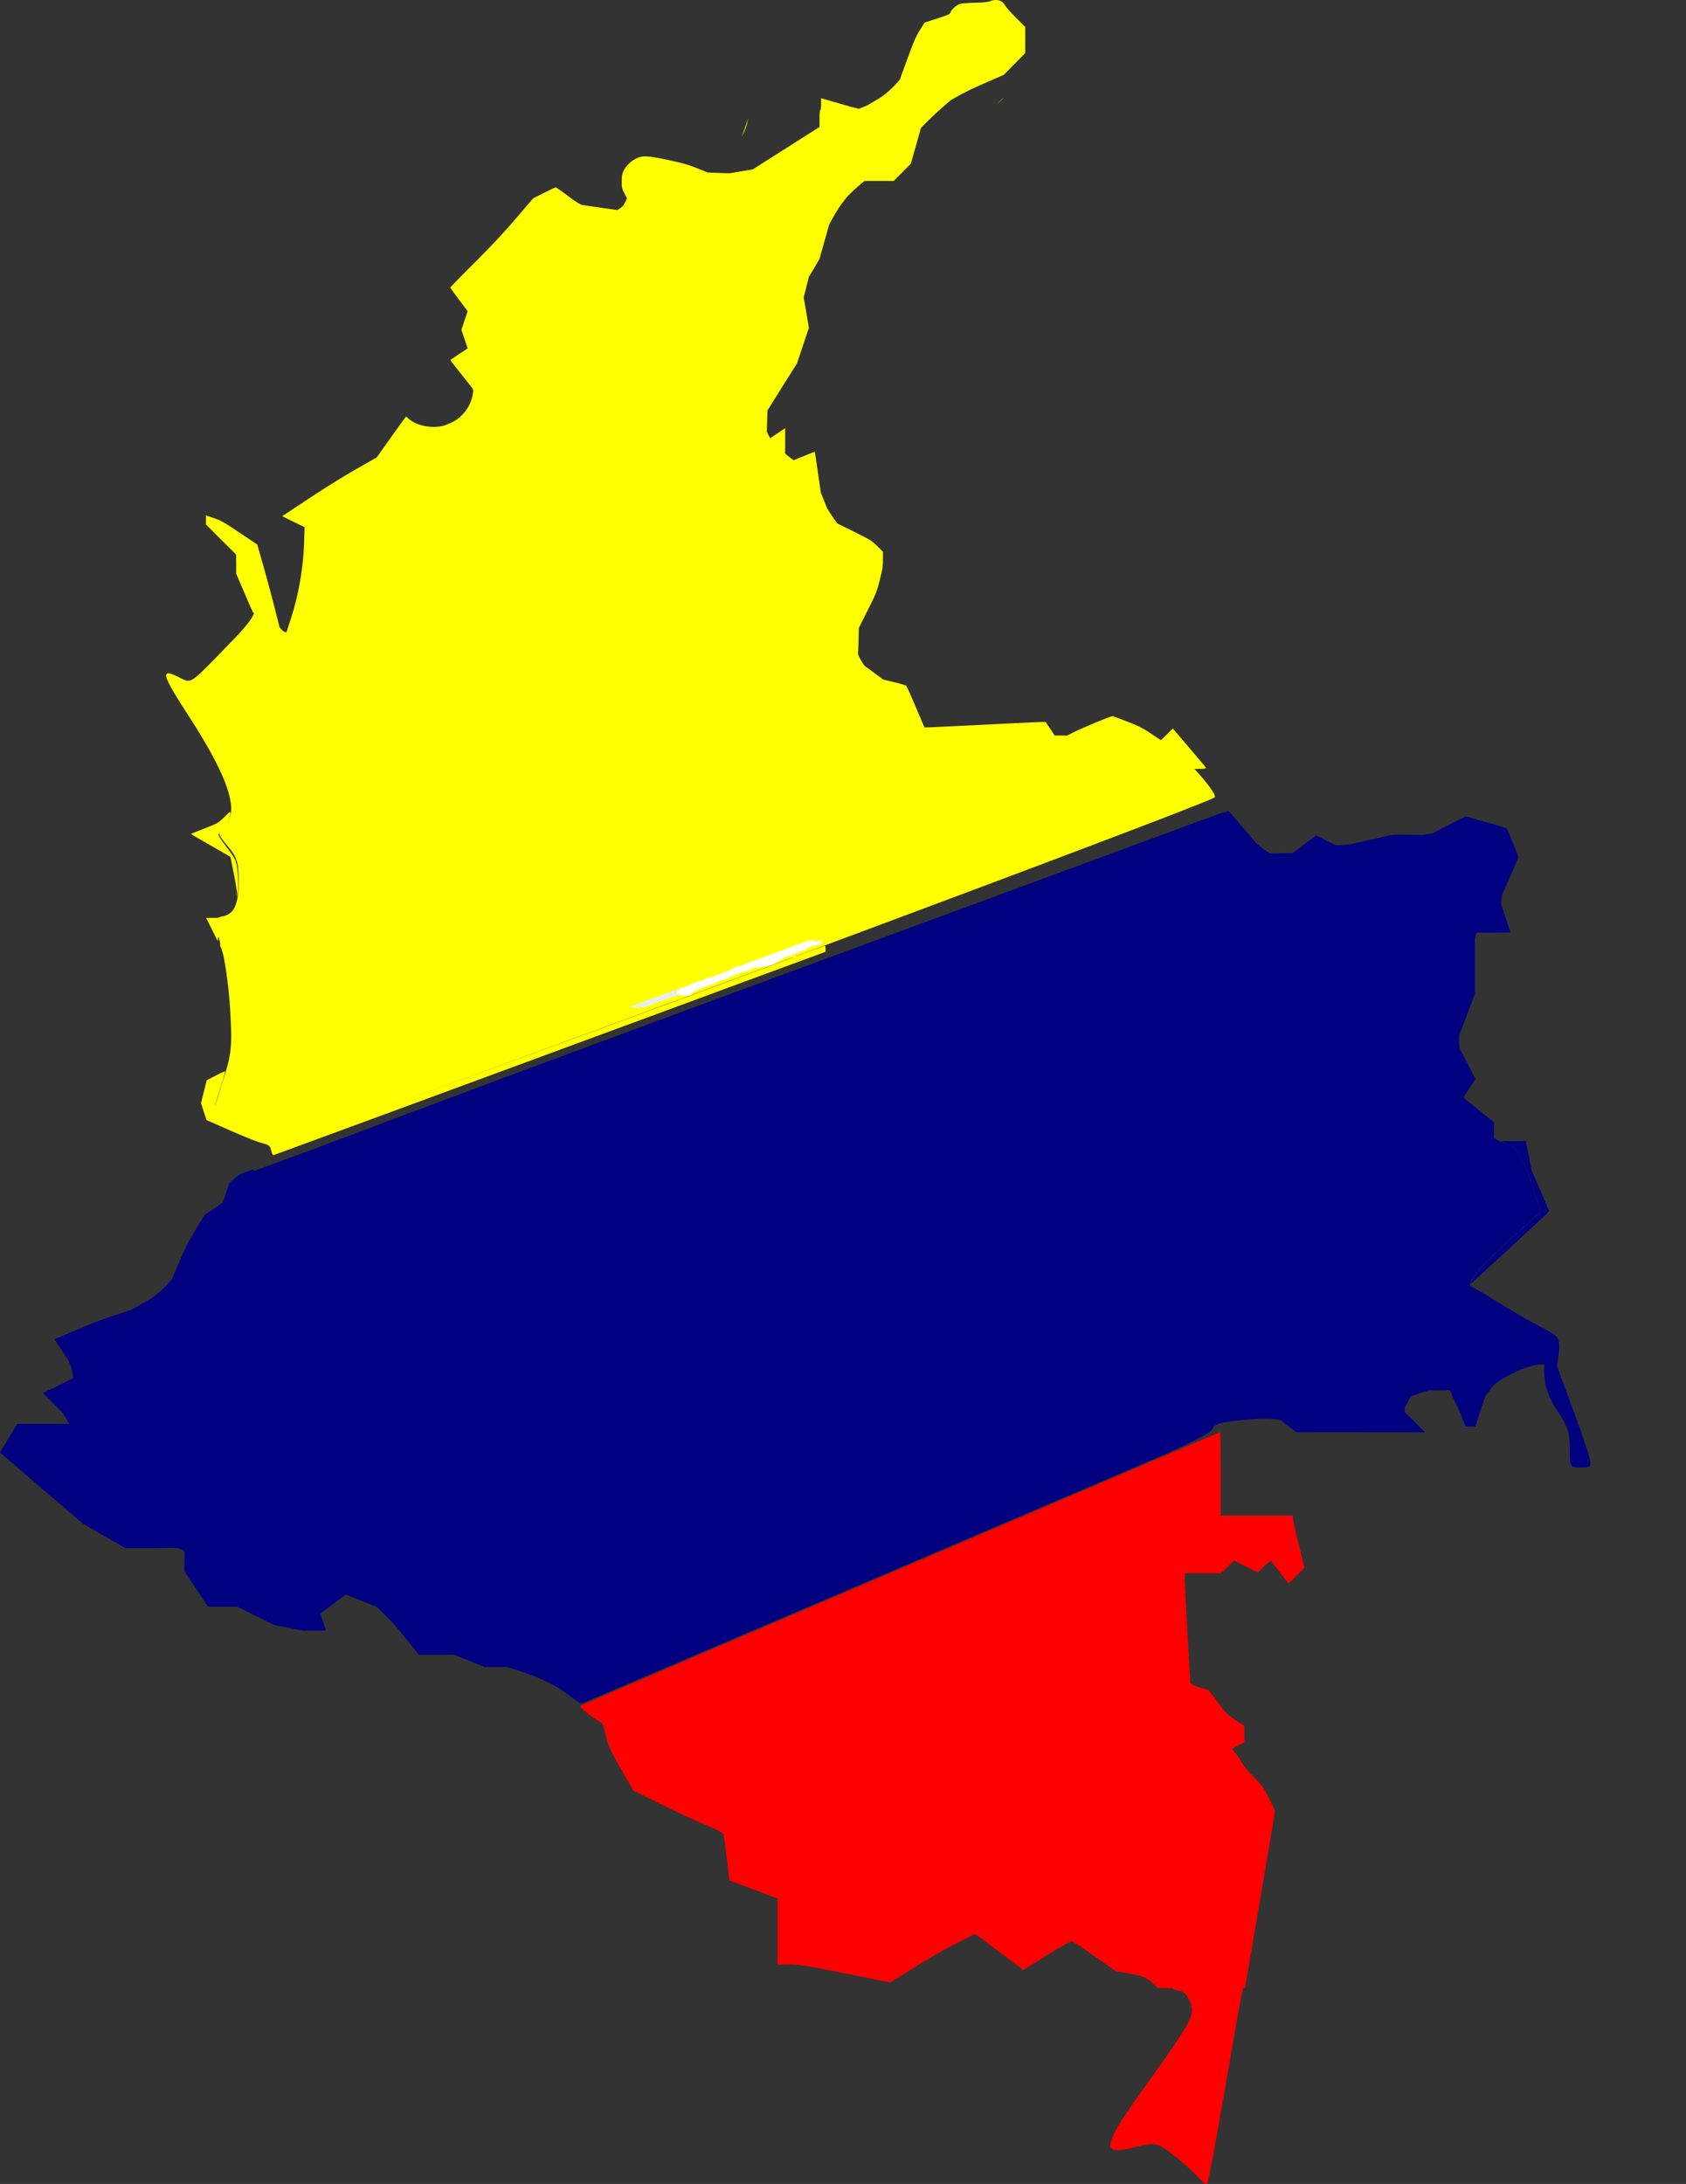 <svg xmlns="http://www.w3.org/2000/svg" viewBox="0 0 762.31 987.33"><rect x="0" y="0" width="762.31" height="987.33" fill="#333333" stroke="none"/><path d="M555.501 366.635c-.04-.02-.95.28-2.22.72l-.16-.15-214.56 79.06c-84.96 31.3-158.56 58.71-193.81 72.12-16.59 6.11-29.81 10.97-29.88 10.97-.11 0-.22-.18-.22-.37 0-.22-.11-.3-.31-.22-.17.07-.75.23-1.28.37s-2.01.7-3.31 1.25c-2.19.93-2.5 1.15-4.28 2.94l-1.91 1.91-1.41 4.22-1.4 4.21-4.13 2.79-4.12 2.78-4.13 6.87c-4.099 6.85-4.141 6.94-7.934 15.78-1.408 3.29-2.047 4.88-2.656 6.35-2.797 3.38-5.805 6.21-9.438 8.81l-.124.09-8.657 4.94-8 2.66c-6.655 2.21-9.584 3.35-17.469 6.72l-9.468 4.03 5.281 7.9c.4.6.373.56.75 1.13.007.01-.007.02 0 .03 1.616 3.16 2.441 6.5 2.281 8.5-.889.48-1.946 1.05-3.406 1.78l-5.75 2.88H23.5l-2.063 1.03-2.031 1.03 6.969 6.97 1.718 1.72c1.554 2.19 2.765 4.21 3.126 5.25H7.781l-3.906 6.5L0 656.665l18.781 16.13 18.812 16.09 9.532 5.5 9.562 5.47h13.219c4.538 0 7.916-.02 10.094-.06 1.37.43 2.523.92 3.5 1.56l-.063 4.19-.031 4.81 5.315 8 5.34 8h13.31l8.25 4.13 8.25 4.12 6.69 1.32 6.69 1.31h5.09c3.97 0 5.05-.07 4.97-.28-.06-.16-.66-1.89-1.31-3.88-1.17-3.53-1.18-3.6-.75-3.91.24-.17 2.82-2.11 5.75-4.31l5.34-4 1 .41c.56.22 3.7 1.47 7 2.78l6 2.38 3.97 3.9c3.18 3.15 5.03 5.26 9.5 10.84l5.56 6.94h16.07l6.87 2.78 6.88 2.75h10c11.73 3.35 19.67 6.83 25.81 11.19l7.65 5.44 116.72-49.88c64.2-27.43 128.3-54.82 142.44-60.84 16.05-6.83 26.02-11.96 26.47-13.66.56-2.07 3.6-2.98 13.13-3.87 7.59-.71 11.64-.89 17.46-.16.01.01-.01.02 0 .03.16.16 1.84 1.49 3.75 2.94l3.5 2.63 29.07.03h29.06l-4.72-4.72c-2.32-2.33-3.85-3.84-4.25-4.22-.14-.71-.23-1.42-.22-2.12.2-.21.6-.89 1.31-2.29l1.47-2.9 4-1.35 4.03-1.31h4.72c3.68-.01 4.47-.05 4.32-.31.35.24.7.53 1.06.84.49 1.58 1.67 4.45 2.4 5.69.62 1.04 1.75 3.54 2.5 5.53.76 1.99 1.46 3.83 1.57 4.1.16.4.56.5 2.37.5h2.19l2.31-6.97 2.31-6.94 2.19-2.81c.53-.68.95-1.28 1.31-1.78 2.61-2.22 5.69-4.11 9.5-5.91 6.37-3 10.9-4.15 13.72-3.53-.73 7.22 1.1 13.79 5.72 20.65 4.75 7.06 5.72 10.01 5.72 17.16 0 8.51.09 8.63 4.97 8.63 4.57 0 4.87-.34 3.87-4.5-.59-2.48-3.26-10.42-5.93-17.63-2.68-7.21-6.55-17.75-8.6-23.41-.08-.23-.14-.37-.22-.59.54-2.33 1.02-5.72 1.1-8.13.14-4.42-.84-5.46-8.47-9.37-4.73-2.43-13.28-7.36-19-10.94-5.72-3.57-11.23-6.76-12.22-7.09-2.89-.97 3.88-9.22 18.25-22.19l13.16-11.87-3.82-11.22c-5.34-15.71-6.63-17.69-13.06-19.82-1.62-.53-3.2-1.4-4.44-2.37.06-.39.1-1.61.1-3.31v-3.63l-6.88-5.5c-3.78-3.02-6.9-5.57-6.9-5.69 0-.11 1.23-2.02 2.72-4.24l2.68-4.04-3.94-7.78c-1.61-3.2-2.58-5.12-3.15-6.09-.35-2.01-.42-3.83-.25-5.88.76-1.97 1.79-4.7 3.12-8.25l4-10.72v-25.09c.25-.95.51-1.74.82-2.44h7.18c4.4 0 8-.06 8-.15s-1.1-3.54-2.46-7.63l-1.85-5.47c.25-1.25.5-2.75.75-4.31.84-1.61 7.19-16.24 7.19-16.62 0-.41-4.95-12.67-5.22-12.94-.14-.14-4.35-1.42-9.37-2.85l-9.16-2.59-7.72 3.88c-3.64 1.82-6.54 3.36-7.16 3.78-1.4.2-2.96.45-4.5.69l-5.87-.07-7.47-.03-10.06 2.22c-5.33 1.18-9.48 2.1-9.91 2.22-2.44.21-4.45.36-6 .4l-3.91-1.96-5.03-2.54-5.31 4-5.31 4-5.69.07-4.72.06c-1.88-1.2-3.95-2.76-6.22-4.69-4.5-5.37-12.09-14.29-12.37-14.47zm128.75 149.22c-3.09 0-5.63.04-5.63.1 0 .05.84.42 1.85.81 4.14 1.59 5.64 3 7.72 7.22 1.57 3.19 1.87 4 5.68 15.09l2.88 8.35c.01.06.07.26.06.28-.01.04-.25.28-.66.68-.42.4-3.11 2.81-6.31 5.69-12.55 11.31-17.5 16.12-21.37 20.75-1.76 2.1-3.6 4.88-3.6 5.44 0 .32-1.02 1.28 18.85-17.06 9.18-8.48 16.69-15.5 16.69-15.6 0-.09-1.82-4.36-4-9.47l-3.88-9.03c-.07-.24-.14-.54-.22-.84l-1.16-5.91-1.31-6.5h-5.59zm-539.38 212.78c-.1.36-.21.74-.28 1.16-.03.2-.08.35-.12.53.01-.53.17-1.1.4-1.69z" fill="navy"/><path d="M449.791.021c-.694.054-1.423.243-2.188.531-1.045.394-2.885.581-6.718.688-2.9.08-5.886.277-6.625.468-1.635.425-3.842 2.296-4.438 3.75-.422 1.031-.632 1.135-6.094 2.907l-5.687 1.844-2.063 3.312c-1.768 2.814-2.624 4.738-5.687 13.031-1.864 5.047-3.204 8.793-3.375 9.344-2.765 3.328-5.665 6.008-8.813 8.219-.882.517-1.698.995-2.75 1.625-1.168.7-2.24 1.324-3.218 1.875a45.384 45.384 0 01-3.813 1.562c-.842-.17-4.255-1.08-8.531-2.312l-8.531-2.47v2.657c0 1.523-.137 2.625-.344 2.625-.217 0-.372 1.548-.375 3.875v3.844l-15.094 9.594-15.094 9.593-8.438 1.407-2.093.343c-2.739-.058-6.196-.2-9.938-.375l-3.062-1.25c-5.866-2.36-7.633-2.864-14.562-4.343-9.32-1.99-11.615-2.12-14.531-.75-2.377 1.116-4.67 3.354-5.782 5.625-.653 1.333-.833 2.285-.843 4.718-.011 2.77.094 3.273 1.187 5.407l1.219 2.343-1.125 2.22c-.171.338-.294.602-.438.905-.91.871-1.875 1.608-2.875 2.125l-6.156-.875c-4.685-.652-9.102-1.317-9.812-1.468-.807-.173-3.21-1.708-6.375-4.094-2.784-2.099-5.23-3.813-5.438-3.813s-2.572 1.108-5.28 2.47l-4.938 2.468-7.782 9.094c-5.4 6.308-11.117 12.443-18.719 20.03-6.024 6.014-10.969 11.066-10.969 11.22 0 .153 1.755 2.605 3.907 5.468l3.937 5.22-1.406 4.187-1.406 4.219 1.406 4.218 1.406 4.188-3.844 2.562c-2.108 1.406-3.893 2.625-3.969 2.688s2.05 2.826 4.72 6.156c2.668 3.33 5.064 6.384 5.312 6.781.362.58.36 1.174 0 3-.968 4.92-3.96 9.025-8 11.562a37.02 37.02 0 01-4.875 2.156c-.03.011-.063.02-.094.032a17.746 17.746 0 01-4.531.562c-4.602-.006-8.596-1.306-11.5-3.75l-1.094-.937-1.406 1.906a1589.41 1589.41 0 00-6.625 9.25l-5.219 7.344-9.437 5.375c-5.306 3.018-14.65 8.833-21.344 13.28l-11.938 7.907 5.062 2.5 5.063 2.469-.22 6.656c-.394 12.536-2.698 25.124-6.812 37.219-.53 1.562-.895 2.729-1.093 3.531-.002 0 .002.031 0 .031-.26.043-.514.024-.782-.062-.671-.216-1.49-.933-2.437-2.219-.008-.011-.023-.02-.031-.031-1.635-6.807-4.79-18.86-6.938-26.406l-3.094-10.875-8.062-5.406c-7.033-4.696-8.52-5.528-11.594-6.563l-3.531-1.187v4.093l6.812 6.813 6.813 6.781.03 4.312v4.313l4.063 9.5c2.587 6.017 3.543 8.182 3.97 8.594-1.699 3.906-6.02 8.431-15.97 18.625-12.58 12.889-12.61 12.884-17.28 10.469-9.344-4.832-8.794-2.207 3.405 16.625 17.483 26.988 22.91 42.129 17.594 49.28 1.074-1.642 1.625-3.232 1.625-4.718 0-.404-.005-.644-.156-.656-.252-.021-.88.634-2.594 2.312-2.763 2.707-2.812 2.726-8.875 5.125-3.352 1.327-6.163 2.447-6.218 2.5-.056.054 3.938 2.408 8.875 5.219s8.968 5.148 8.968 5.188.649 3.27 1.438 7.187c.789 3.916 1.473 8.084 1.5 9.281.047 2.082.073 2.056.406-1.031.446-4.129-.115-11.552-1.031-13.812-.36-.887-1.94-3.29-3.5-5.344-3.142-4.137-4.186-5.715-4.188-6.375 0-.086.136-.328.344-.625-.024 1.164 1.158 2.648 3.844 5.906 4.215 5.114 4.875 7.21 4.875 15.844 0 10.542-2.002 14.874-7.375 15.875-.835.156-1.471.33-1.938.657h-5.375l2.594 5.187 2.594 5.219.406-2.031c.23.918.48 1.934.781 3.062-.14 1.044.01 1.382.47 2.281.172.339.45 1.333.78 2.594.04.15.085.249.125.407.015.067.017.118.032.187 1.323 6.133 2.647 16.712 3.125 25.25.883 15.769.576 19.09-2.875 30.094l-3.875 12.406 1.78 1.406-1.874-1.437.437-1.5c.253-.82 1.335-4.19 2.375-7.5s1.795-6.112 1.688-6.22c-.107-.106-2.019.758-4.25 1.907l-4.063 2.094-1.28 5.187-1.282 5.188 1.25 3.812 1.25 3.813 10.594 4.656c5.832 2.562 11.89 5 13.469 5.438 4.372 1.21 4.574 1.356 5.187 3.718.295 1.134.7 2.06.907 2.063s56.486-20.706 125.06-46l124.69-45.97v-1.343c.003-.74-.16-1.344-.344-1.344s-7.067 2.52-15.312 5.594c-77.78 28.998-173.51 64.028-211.56 77.531-5.767 2.047-10.98 3.87-13.781 4.813-1.148.385-2.195.76-2.781.937-.46.14-.767.222-1.094.313.925-.284 2.235-.698 3.875-1.25 3.28-1.105 7.936-2.74 13.78-4.813 81.838-29.014 395.81-145.7 403.06-150.19 1.188-.733-3.483-6.869-9.062-12.875.493-.003 1.09-.007 1.875-.031 3.46-.109 3.61-.147 3.157-.781-.262-.367-3.712-4.46-7.657-9.094l-7.156-8.406-2.687 2.656-2.72 2.656-4.468-3c-3.727-2.485-5.536-3.397-10.75-5.437-3.444-1.349-6.433-2.438-6.656-2.438-.892 0-13.867 5.39-17.906 7.438l-2.656 1.343c-1.889-.013-3.612-.016-5.594-.03l-1.781-2.72-2.25-3.375-1.594-.03c-.887-.009-13.212.567-27.375 1.28-14.163.714-25.792 1.257-25.844 1.188-.052-.07-1.834-4.253-3.969-9.281-2.135-5.03-4.065-9.34-4.281-9.563-.216-.223-2.645-.929-5.406-1.594l-5.031-1.218-5.375-4c-1.166-.868-2.135-1.545-3.032-2.188-1.311-1.825-2.309-3.575-2.968-5.375.068-.961.125-2.365.187-4.781l.188-7 4-7.969c3.779-7.472 4.112-8.293 5.468-13.688 1.199-4.766 1.438-6.328 1.438-9.25v-3.531l-2.594-2.563c-2.424-2.386-3.167-2.844-10.938-6.718a435.521 435.521 0 00-7.031-3.438 77.639 77.639 0 01-4.688-6.937c-.066-.168-.119-.268-.187-.438l-2.688-6.781-1.312-9.094c-.721-5.015-1.342-9.157-1.375-9.187-.088-.08-6.577 2.547-9.531 3.812a49.074 49.074 0 01-3.907-3.031c.031-1.21.032-2.907.032-4.813v-6.656l-3.907 2.594c-1.382.92-2.192 1.489-2.75 1.937-.705-.993-1.266-1.986-1.625-3.062l.094-3.219.156-6c.027-.119.034-.222.063-.344l6.625-10.562 6.687-10.625 2.688-8.031 2.687-8.031-1.312-7.781a176.605 176.605 0 00-1.063-5.907c.513-1.886.962-3.64 1.282-5.03.329-1.434.721-2.88 1.125-4.345.356-.596.612-1.032 1-1.687l3.75-6.375 2.625-9.313 1.718-6.125c2.48-4.844 5.099-9.036 7.625-12.03 1.813-2.149 5.148-5.224 8.438-7.844h13.156l3.875-3.875 3.875-3.907 2.437-8.562c.941-3.279 1.718-6.086 2.094-7.563a171.344 171.344 0 0113.625-12.656c.27-.157.27-.141.563-.312 4.645-2.712 8.607-4.675 14.812-7.375l8.468-3.688 4.875-4.937 4.875-4.938v-11.78l-4.25-4.25c-2.328-2.33-4.506-4.778-4.843-5.438-.916-1.79-2.605-2.662-4.688-2.5z" fill="#ff0"/><path d="M453.621 44.273c-.289.553-1.366 1.49-3.125 2.844 1-.892 2.05-1.82 3.125-2.844zM338.401 53.429a26.21 26.21 0 00-.438 1.719 21.417 21.417 0 01-2.687 6.625c.678-1.506 1.353-3.294 2.063-5.438a53.256 53.256 0 011.062-2.906zM153.841 438.745c-.044-.15-.094 1.145-.094 3.438 0 3.056.058 4.31.125 2.78.03-.678.06-1.577.063-2.468.05-.203.05-.422 0-.625a62.91 62.91 0 00-.063-2.469c-.017-.382-.016-.606-.03-.656zM170.311 486.585c1.148.58 2.23 1.089 3.188 1.531a71.06 71.06 0 01-3.188-1.531z" fill="#ff0"/><path d="M551.641 647.445c-.375 0-288.95 123.4-289.25 123.69-.444.425 2.373 2.96 6.062 5.438 2.104 1.412 3.905 2.642 4 2.718s.824 2.62 1.594 5.656c1.246 4.912 2 6.578 6.844 15.031l5.438 9.5 11.844 5.844c6.515 3.226 15.6 7.452 20.188 9.375 5.893 2.471 8.45 3.81 8.718 4.531.209.561.912 5.493 1.563 10.97l1.187 9.937 10.875 4.063 10.875 4.062v29.844h5.25c4.517 0 8.034.57 25.47 4.063l20.25 4.062 10.905-6.844c6-3.756 14.643-8.693 19.188-10.969l8.25-4.125 10.906 8.156 10.875 8.188 10.594-6.656c5.831-3.65 10.99-6.522 11.438-6.407.449.115 5.028 3.171 10.188 6.813l9.375 6.625 6.125 1.156c6.84 1.306 7.705 1.665 10.97 4.563l2.28 2.062h6.376c.986.793 2.646 1.406 3.906 1.406 1.396 0 3.43 2.555 4.531 5.688 1.772 5.039-.345 8.996-18.438 34.156-22.265 30.962-23.074 34.769-6.5 30.562 8.81-2.236 9.956-1.962 17.562 4.063 4.477 3.545 9.416 7.997 11 9.906s3.257 3.117 3.719 2.656c.461-.461 3.826-18.244 7.469-39.5 3.642-21.256 7.2-41.39 7.906-44.75l.875-4.156h.875l6.75-39.656c3.728-21.802 6.794-39.926 6.781-40.281-.013-.356-1.262-3.116-2.781-6.125-2.338-4.63-3.418-6.112-6.938-9.563-2.351-2.306-4.708-5.184-5.437-6.625-.71-1.402-2.013-3.28-2.875-4.187-.863-.908-1.465-1.733-1.344-1.844.121-.11 1.434-.823 2.906-1.563l2.656-1.343v-7.375l-3.906-2.532c-3.262-2.122-4.58-3.427-8.031-8.03l-4.094-5.5-4.219-1.376c-2.854-.93-4.215-1.622-4.218-2.156-.003-.433-.586-10.77-1.282-22.97-.696-12.197-1.247-23.151-1.25-24.343v-2.156h16.531l2.875-2.844 2.875-2.844 5.407 2.688 5.437 2.687 2.75-2.719c1.517-1.498 2.95-2.588 3.188-2.437.237.15 2.037 2.446 4 5.125s3.696 4.897 3.843 4.906c.148.009 1.856-1.59 3.782-3.531l3.5-3.5-2.625-10.5c-1.443-5.766-2.625-11.075-2.625-11.781v-1.281h-32.624v-18.844c0-10.376-.143-18.875-.313-18.875z" fill="red"/><path d="M348.691 433.525c-.055-.026-.102-.064-.164-.075-.035-.007-.07-.007-.106-.01-.268-.02-.538-.023-.807-.026-.21.001-.42-.007-.628.003a4.087 4.087 0 00-.355.029c-.04.006-.08.009-.121.01a.214.214 0 00-.073.021c.038-.025-.08.044-.04.02.198-.115.113-.064.07-.04-.061.043-.129.073-.193.11l.1-.081c.043-.024.16-.09-.033.02.07-.041.137-.084.21-.12a.17.17 0 01.077-.016.421.421 0 01.094.01c.091.016.184.024.277.027.206.01.412 0 .617.005.27.003.54.006.808.026.036.003.071.008.107.009.095.003.19-.01.286-.011l-.126.089zM346.101 433.685a.502.502 0 00-.058.242.307.307 0 01-.02.064.07.07 0 01-.024.033l-.137.053c.012-.005.018-.01.022-.022.008-.02.018-.041.023-.062.012-.033.014-.07.03-.103.013-.036.032-.083.03-.123l-.005-.014.139-.068zM344.671 434.645a.508.508 0 01.136-.173c.132-.112.277-.205.417-.305.111-.09.22-.182.331-.27.056-.045.11-.091.17-.13.461-.265.154-.087.05-.028l.028-.018c.034-.02.066-.041.098-.063.06-.037.115-.08.173-.12.045-.033.092-.062.139-.092.046-.03.09-.062.131-.099.051-.046.107-.086.163-.126.085-.06.171-.116.256-.175.065-.045.132-.087.197-.131a.632.632 0 01.064-.038l.176-.08c.003.002.009.005.008.01-.002.012-.031.01-.031.023-.056.04-.112.078-.166.119a4.74 4.74 0 01-.254.174c-.068.043-.137.086-.2.138-.042.035-.083.07-.128.1a3.422 3.422 0 01-.101.065l-.025.015-.02.015c-.048.037-.095.076-.145.11-.035.022-.068.046-.103.066-.13.076-.481.275-.097.054a.384.384 0 00-.066.043c-.02.016-.017.017-.035.037-.008.01-.017.018-.026.026-.09.094-.191.175-.291.257-.133.103-.269.202-.406.299l-.14.106c-.043.036-.083.076-.123.115l-.18.076z" fill="#fff"/><path d="M341.201 434.955l-1.119.003c.015-.001.03-.001.044-.004.022-.003.043-.009.064-.013.086-.02.171-.043.256-.065l.499-.136c.13-.032.261-.068.39-.105.047-.017.097-.02.143-.04a.124.124 0 01.019-.007c.006-.002.013-.002.02-.003.036-.007.072-.014.11-.019.047-.007.095-.02.144-.022.069-.007.138-.021.206-.036.104-.018.207-.04.31-.067.118-.032.235-.067.353-.1.102-.028.203-.057.302-.093l.295-.107c.109-.043.217-.086.327-.127.107-.036.21-.082.315-.12.118-.041.237-.077.355-.117.138-.05.273-.106.409-.16.137-.059.28-.1.423-.142.194-.057.388-.111.582-.165.214-.058.424-.126.633-.198.269-.091.54-.174.812-.256.229-.067.456-.138.684-.208.171-.051.343-.098.516-.146.215-.062.43-.126.647-.188.397-.112.792-.23 1.187-.35.292-.086.585-.17.877-.255.217-.062.435-.121.655-.17a4.23 4.23 0 01.646-.077c.432-.023.86-.006 1.297.005.048.001.03.123.029.138-.006.012-.01.025-.017.037a.423.423 0 01-.063.071c-.053.051-.113.095-.172.139-.131.095-.274.174-.415.254-.166.095-.125.072-.293.172-.281.17-.543.371-.809.564a4.673 4.673 0 01-.45.292c-.083.046-.131.07-.217.112-.252.117-.496.248-.74.378-.213.108-.426.217-.644.313-.125.054-.21.086-.337.136-.34.134-.691.24-1.043.341-.25.066-.503.129-.76.17-.396 0-.792.015-1.188 0-.017 0-.02-.027-.022-.043a.274.274 0 01.01-.107c.024-.072.163-.133.22-.164.046-.022.091-.044.137-.064.114-.05.244-.099.36-.141.205-.076.414-.143.623-.211.37-.12.745-.225 1.118-.339.317-.099.628-.218.936-.344.188-.079.379-.151.566-.232.11-.047.132-.058.236-.107.15-.068.29-.151.439-.219l.077-.033c.178-.065.364-.105.548-.151.18-.046.359-.096.533-.16.044-.015.087-.032.13-.048.276-.11.55-.23.827-.337.074-.03.148-.057.223-.085l.23-.088.214-.081c.159-.06.316-.122.48-.166.39.021.782.01 1.168.064.032.004-.002.066-.011.097a.446.446 0 01-.095.135c-.056.061-.105.105-.167.163a4.83 4.83 0 01-.59.459l-.121.074c-.205.123-.43.2-.656.276-.213.067-.43.127-.645.189a8.382 8.382 0 00-.772.25 13.8 13.8 0 01-.86.29c-.285.088-.575.16-.863.236-.493.134-.983.275-1.474.415a29.14 29.14 0 01-1.488.397c-.347.08-.698.144-1.05.198-.501.078-.82.046-1.44.027-.033 0-.05-.073-.054-.086 0-.022-.005-.044-.004-.067.008-.107.095-.228.165-.302.033-.035.07-.066.105-.098.053-.036.103-.077.159-.108.17-.095.365-.165.548-.226.124-.042.25-.08.375-.117.233-.07.618-.176.85-.24.755-.207 1.51-.416 2.262-.632.289-.084.58-.161.864-.26.12-.04.154-.055.269-.1.167-.065.328-.147.484-.236.123-.071.245-.145.369-.215l.065-.037.114-.064c.013-.007.025-.017.04-.023.003 0 .01-.002.01.002 0 .044-.01.087-.014.13.362.001.723-.007 1.085.003.036.001-.072.017-.107.026l-.152.042-.61.176c-.288.086-.578.168-.866.255a4.45 4.45 0 00-.455.166c-.21.086-.419.176-.63.26l-.14.052-.337.118c-.2.07-.4.143-.6.214a21.14 21.14 0 01-1.071.345c-.253.074-.505.15-.759.222-.22.061-.442.123-.66.191-.234.077-.464.164-.697.243a11.79 11.79 0 01-.289.093l-.065.02c-.015.004-.03.013-.046.013-.39.002-.78-.006-1.17-.008-.005-.067-.016-.09.007-.149.025-.064.095-.115.147-.156.125-.089.268-.147.411-.201.216-.077.436-.137.655-.204.21-.065.414-.146.617-.23l.603-.255c.179-.08.362-.149.548-.209.198-.06.4-.112.602-.164.176-.045.352-.093.528-.14l.476-.131c.064-.015.125-.041.189-.057a.059.059 0 01.013-.002l1.142.132-.04.028a6.34 6.34 0 01-.21.123c-.196.11-.395.214-.595.318-.441.23-.894.436-1.347.641-.268.12-.537.237-.807.351-.218.094-.436.189-.655.28-.243.098-.485.195-.723.303a4.03 4.03 0 00-.58.327c-.043.029-.082.062-.122.095-.005.004-.009.013-.014.011-.005-.002-.001-.012 0-.017l.01-.058c.285-.286.026-.013-1.07-.027-.024 0 .046-.007.069-.013.103-.022.204-.054.306-.083.304-.088.61-.17.915-.254.412-.12.826-.235 1.243-.34a29.054 29.054 0 012.308-.434c.458-.064.86-.068 1.364-.004.117.015-.057.178-.06.182-.036.02-.07.042-.105.06a7.764 7.764 0 01-.9.387c-.099.036-.198.068-.297.102-.377.125-.761.225-1.148.312-.14.032-.296.063-.437.092-.23.048-.46.092-.689.143-.11.025-.217.06-.326.09-.182.053-.367.09-.551.131-.191.04-.382.084-.57.135-.229.067-.448.16-.669.25-.25.105-.507.192-.765.273-.043.016-.089.025-.133.04-.435.14 1.45.325-1.185-.07-.03-.005.012-.062.03-.087.016-.02.044-.028.066-.042.04-.017.078-.036.118-.05.246-.095.504-.162.757-.234.318-.09.46-.129.783-.219.496-.136.994-.263 1.487-.41.233-.069.292-.09.516-.162.332-.111.664-.222.995-.337.156-.056.31-.12.461-.186l.037-.015.027-.011c.007-.003.014-.008.022-.01h.01c1.162.14 1.527.134 1.115.138-.144.055-.287.112-.432.165-.163.06-.235.083-.404.14a20.85 20.85 0 01-1.17.346c-.065.017-.13.032-.196.048-.138.031-.276.063-.416.09-.026.005-.052.013-.078.013-1.206.014-.99.342-1.224-.05-.003-.025-.008-.05-.01-.077 0-.044.013-.089.024-.13a2.37 2.37 0 01.055-.171c.02-.064.058-.12.087-.179.179-.784 1.262-.276 1.157.144-.003.013-.002.037-.016.037-.388.017-.777.008-1.165.012a.3.3 0 01-.03-.004c-.055-.009-.109-.019-.163-.025-.065-.008-.098-.01-.164-.014-.215-.012-.43-.013-.645-.014h-.102a82.731 82.731 0 00-.29 0h.944a4.06 4.06 0 00-.52.026 2.082 2.082 0 00-.316.068c-.025-.004-.046.027-.071.026-.005 0-.008-.008-.008-.013.002-.04.054-.112.015-.116-.525-.063-1.51.019-1.01-.022.294-.044.583-.118.869-.2.087-.027.173-.057.258-.09.017-.008.033-.015.05-.021.01-.004.02-.015.03-.013.006 0 .002.011.004.017l1.129.128c-.016 0-.033-.002-.05 0-.02.002-.178.033-.186.035-.083.015-.167.03-.25.047l-.33.063c-.026.005-.051.012-.077.013-1.207.015-1.008.354-1.222-.047.001-.033-.004-.066.004-.098.014-.056.062-.103.101-.14.084-.08.18-.144.275-.208.072-.05.15-.09.226-.133.012-.006.022-.02.035-.02.388.01.777.002 1.162.048.03.003-.005.06-.008.089-.008.017-.015.035-.025.051a.43.43 0 01-.034.045 1.183 1.183 0 01-.177.167c.024-.041-.036.039-.039.024a.169.169 0 01.02-.08c.009-.008.074-.013.078-.013l-1.088-.002h.062c.053-.001.106-.004.159-.004.39 0 .779.003 1.168.004.006.066.018.097-.011.159-.006.014-.062.043-.077.05l-1.151-.127a.58.58 0 01.075-.031c.015.017.018.111.019.121l1.122.001-.043.002-.055.002c-.042.001-.083.004-.124.004l-1.201-.002c-.022-.004-.067-.007-.083-.03a.151.151 0 01-.023-.058c-.007-.033-.009-.068.01-.097.007-.01.02-.019.028-.028.046-.033.09-.066.133-.103.084-.072.004-.005.075-.073l.024-.02c.111.404 0 .045 1.151.063.01 0-.021-.01-.032-.008-.02.003-.038.013-.057.021-.055.026-.115.063-.167.093-.085.054-.11.067-.19.126-.029.02-.055.041-.082.062-.021.017-.04.036-.062.051-.011.008-.023.023-.036.019-.011-.004-.006-.024-.009-.035.283-.27.02-.011-1.078-.01-.025 0 .05-.004.075-.008l.096-.017.235-.045.356-.067c.027-.005.055-.01.081-.018.018-.005.034-.018.052-.017.391.035.781.085 1.172.127-.003.01-.001.024-.008.033-.01.013-.075.04-.082.044a2.398 2.398 0 01-.26.102c-.042.013-.085.028-.128.04a8.4 8.4 0 01-.743.18c-.448.081-.488.094-1.284.006-.006 0-.042-.123-.01-.159.007-.006.07-.03.073-.03.042-.019.048-.022.093-.037.054-.017.109-.028.164-.04.02-.006.041-.01.062-.015.173-.028.347-.043.522-.043.578 0 1.157-.002 1.736 0 .216.003.432.006.647.024.103.011.066.006.164.02.063.008.127.02.19.015-.375.004-.75-.002-1.126.012-.01 0 .006.021.008.032l.003.039c.025.43-.476.088 1.142.068-.002-.007-.003-.015-.006-.022-.022-.04-.067.069-.07.077a2.45 2.45 0 00-.054.161c-.004.013-.019.059-.023.078 0 .004.003-.007.004-.01.338-.2.017-.005-1.075-.006-.026 0 .051-.004.077-.008.14-.021.277-.058.415-.085.187-.043.222-.05.412-.1.32-.086.636-.186.953-.284.114-.038.288-.094.404-.136.142-.05.157-.059.288-.11.255-.097-.04.018.144-.053.346-.248.04-.04 1.188.113.007.001-.007.012-.013.016-.006.005-.014.007-.022.011-.046.025-.01.008-.064.031-.154.065-.306.134-.462.193-.33.119-.664.226-.996.341-.22.073-.286.096-.516.165-.492.15-.99.277-1.487.412-.59.163-.218.06-.783.218-.292.082-.587.16-.873.263l-.063.023c-.008-.016-.008-.045-.026-.046-.382-.036-.766-.045-1.15-.065-.01 0 .02.007.029.006.018 0 .126-.032.132-.034.257-.08.515-.16.764-.264.222-.09.443-.182.67-.262.188-.056.379-.101.571-.142l.107-.023.104-.024c.032-.007.065-.012.098-.02a8.065 8.065 0 00.569-.153c.228-.054.459-.098.688-.145.064-.013.386-.078.437-.09.386-.083.77-.18 1.147-.3.231-.077.35-.113.575-.2.246-.095.485-.205.722-.319.079-.02.046-.029.065.078.375.032.752.006 1.128.008-.015 0-.03-.002-.046-.001-.022.001-.134.014-.15.016-.293.04-.585.087-.877.137-.478.087-.956.178-1.43.286l-.236.057c-.074.018-.148.039-.222.059-.262.07-.523.142-.784.22-.304.086-.61.166-.915.252l-.307.09c-.023.006-.045.02-.07.02-.398.012-.797.02-1.195.015-.015 0-.022-.02-.033-.03-.01-.042-.025-.076-.015-.119.012-.05.105-.112.14-.143.06-.044.09-.067.154-.108.137-.09.281-.167.427-.24.12-.057.24-.111.363-.163.142-.059.103-.041.244-.097l.117-.046c.218-.093.437-.185.655-.28.27-.115.54-.229.806-.348.452-.205.905-.408 1.347-.635.104-.054.32-.166.426-.223.127-.067.252-.14.377-.21l.04-.02c.387.038.775.074 1.161.117.006 0-.009.007-.014.009-.01.005-.065.02-.072.022l-.117.037c-.159.046-.318.087-.476.133l-.529.142-.208.053-.103.027-.1.027-.098.024-.092.027a4.297 4.297 0 00-.546.196c-.2.088-.403.17-.603.257-.204.086-.409.17-.619.241-.217.07-.437.13-.654.198-.14.048-.279.099-.408.172-.041.025-.08.052-.119.08-.012.01-.031.03-.036.012-.005-.017-.002-.036-.004-.054-.375 0-.75 0-1.125.002.015 0 .03 0 .044-.002.022-.004.044-.01.065-.016.097-.027.192-.06.289-.09.077-.026.155-.051.232-.078.117-.04.233-.086.35-.128l.114-.038c.218-.074.44-.134.661-.196.254-.07.506-.146.759-.22.359-.108.718-.214 1.071-.34l.6-.213.18-.065.157-.053.139-.049.125-.047c.17-.067.335-.144.505-.21.053-.022.105-.046.159-.068.097-.04.197-.075.297-.109.287-.09.579-.168.867-.257l.61-.177.151-.042c.036-.01.07-.032.108-.033.402-.017.805-.015 1.208-.023.008.044.022.087.025.132.002.029-.037.046-.054.057-.06.036-.121.066-.18.103-.065.036-.13.07-.195.108-.058.034-.113.073-.173.104a4.087 4.087 0 01-.486.254c-.115.047-.15.062-.27.106-.283.103-.575.182-.864.265-.752.217-1.507.426-2.262.632-.204.057-.644.178-.85.238-.227.065-.464.135-.687.217-.079.03-.157.06-.233.096-.054.026-.104.06-.157.09-.034.027-.07.052-.103.082a.747.747 0 00-.12.138c0 .002-.036.057-.042.072-.001.001 0 .002.002.004.005-.003.009-.007.014-.008.009-.003.037-.005.028-.005l-1.1.002h.061c.028-.002.055-.006.083-.01l.103-.012c.353-.05.703-.113 1.05-.19l.23-.052c.422-.102.84-.218 1.257-.339.491-.14.982-.28 1.475-.417.155-.041.31-.084.465-.123.133-.035.13-.031.262-.068l.135-.04c.29-.086.577-.177.86-.283.254-.096.51-.19.772-.26.216-.06.43-.123.645-.185.222-.071.447-.139.653-.25l.12-.069c.21-.127.403-.28.589-.44.093-.083.084-.073.166-.153.02-.019.037-.038.057-.056.011-.01.02-.03.035-.032.01 0 .01.018.014.026.377.01.755.018 1.133.027-.017-.003-.035-.01-.052-.01-.06.006-.194.054-.239.07-.062.022-.123.047-.184.07-.346.131-.086.032-.445.17l-.223.082c-.278.107-.552.225-.827.338-.111.045-.141.058-.253.098a5.874 5.874 0 01-.412.124c-.181.047-.364.09-.546.138-.025.01-.05.017-.076.026-.152.059-.29.149-.438.217-.122.06-.245.118-.37.17-.144.06-.29.115-.433.175-.308.13-.62.251-.938.355-.371.116-.747.22-1.118.337-.376.12-.755.24-1.118.398l-.102.048c-.024.012-.047.025-.071.035-.013.005-.03.018-.04.009-.038-.035-.017-.055-.001-.08l-1.102.005h.066a10.034 10.034 0 00.69-.148c.352-.097.702-.202 1.043-.33.056-.022.28-.108.335-.131.22-.092.43-.2.643-.306.246-.13.489-.265.741-.381.062-.03.156-.075.217-.106.157-.081.305-.176.448-.279.27-.192.53-.397.81-.573.124-.075.17-.105.294-.176.138-.079.28-.152.414-.24.058-.04.115-.081.17-.125.003-.002.052-.045.062-.05.004-.004.01-.004.015-.006 0 .007.012.056.002.069-.004.005-.027.005-.02.005a205.24 205.24 0 001.06 0l-.066.002c-.215.009-.431.02-.643.06l-.112.02c-.182.039-.362.092-.542.14l-.877.254c-.395.119-.79.24-1.187.35-.216.063-.432.125-.648.19-.17.05-.344.094-.515.144-.228.068-.455.141-.684.208-.272.08-.542.164-.812.252-.139.047-.277.098-.418.141l-.108.03-.107.033c-.194.054-.389.107-.582.164-.141.041-.284.077-.422.13-.137.054-.272.112-.41.164a5.008 5.008 0 01-.354.118l-.104.034-.052.023a3.78 3.78 0 01-.16.062c-.11.038-.219.079-.326.125-.097.04-.198.07-.295.11-.19.067.1-.035-.093.035-.069.025-.14.046-.21.066-.118.035-.237.064-.354.101-.103.03-.205.06-.31.075-.088.014-.009 0-.088.018-.04.009-.081.013-.12.026-.047.01-.097.005-.144.017-.063.014.003 0-.06.01l-.026.005-.024.001c-.007 0-.013.004-.02.004l-.017-.001c-.021.002-.033.009-.053.016-.029.009-.06.014-.089.022-.13.034-.26.075-.39.107-.168.041-.333.089-.5.134l-.176.047-.08.022-.064.016c-.015.004-.03.014-.046.015-.39.008-.78.006-1.171.009l1.144-.181z" fill="#fff"/><path d="M367.471 427.045c-.012.014-.022.029-.036.04-.01.01-.026.017-.037.027-.014.013-.026.029-.04.043a1.17 1.17 0 00-.1.11c-.09.086.045-.044-.052.06-.006.008-.016.01-.022.017-.009.01-.013.022-.022.032-.056.058.037-.074-.037.039-.008.013-.013.027-.023.038-.004.005-.013.002-.018.005-.009.007-.013.018-.02.025-.007.006-.016.008-.023.013-.05.042 0 .013-.051.04-.01.006-.022.012-.032.02-.014.01-.026.023-.041.033-.062.04-.137.064-.204.095-.15.044-.3.083-.448.137-.186.08-.374.157-.562.234-.206.083-.408.177-.612.264-.324.141-.659.252-.993.364-.263.083-.525.168-.786.255-.204.057-.408.113-.613.166-.245.055-.484.134-.726.203-.268.076-.536.154-.802.238-.227.069-.454.142-.68.212-.203.06-.403.125-.605.183a2.874 2.874 0 00-.53.22c-.209.11-.418.22-.633.318-.124.052-.25.097-.37.156-.201.08-.401.16-.6.244-.482.195-.963.39-1.441.592-.275.118-.135.057-.381.166-.04.017-.077.038-.117.051-.014.005-.044.018-.046.002a.526.526 0 01.028-.23c.017-.045.068-.068.102-.102-7.343-.057-3.616.066-2.729-.05.135-.017.269-.04.402-.065.563-.108 1.117-.261 1.671-.405 1.063-.278 2.109-.617 3.153-.956.535-.17 1.058-.372 1.59-.551.347-.114.697-.217 1.048-.321.134-.042.27-.081.401-.13.156-.058-.013-.002.112-.043.023.013.05-.05.076-.04.009.003-.002.027.007.028 1.076.125 2.155.224 3.232.35.026.003-.053.012-.079.02-.049.016-.097.034-.146.051-.757.302-1.539.537-2.317.776-.943.291-1.897.54-2.848.804-.626.171-1.251.346-1.886.483-.452.097-.705.14-1.163.223-1.07.193-2.149.339-3.223.512-.591.1-1.181.218-1.755.397a11.38 11.38 0 00-.622.233 4.154 4.154 0 00-.506.198c-.411.183-.841.318-1.269.458a52.868 52.868 0 01-1.696.498c-.204.048-.406.103-.609.157-.19.046-.382.093-.574.133-.19.047-.377.112-.557.19-.044.01-.082.038-.124.054-.016.006-.033.008-.049.014a.561.561 0 00-.128.07c-.035.027-.067.059-.1.088-.285.28-.602.521-.939.735-.171.107-.352.198-.526.3-.107.04.013-.007-.089.043-.01.005-.023.006-.033.012-.031.017-.048.038-.083.047-.008.005-.016.008-.023.014-.01.009-.015.021-.024.031a.796.796 0 01-.066.068c-.01.009-.023.016-.035.024l-.039.037c-.092.102-.22.158-.337.226-.2.106-.405.203-.61.298-.41.187-.826.359-1.247.517 0-.18-.225.18-.267.095-.028-.058.078-.184.014-.193-7.183-.97-3.97-.129-2.966-.241.09-.01.178-.027.267-.04.64-.104 1.271-.248 1.898-.413a13.06 13.06 0 001.418-.454c.085 0 .146-.083.227-.095.01-.002.024.011.024.022-.005.126-.165.362-.04.377 1.95.241 4.203-.216 2.862.046-.866.231-1.746.403-2.627.562-.682.117-1.365.227-2.05.324-1.145.19-.232.047-3.294-.458-.048-.008.094-.026.142-.035.298-.051.604-.062.905-.082.68-.04 1.363-.045 2.044-.066a8.389 8.389 0 001.481-.177c.209-.05.416-.105.63-.134.124-.011.243-.052.364-.08.198-.048-.059.022.132-.032.133-.028.24-.12.34-.208.087-.074.15-.17.22-.26.062-.05-.119.094.004.105 1.066.098 2.137.121 3.206.18.026 0-.054-.012-.08-.01-.054.005-.202.054-.247.068-.224.075-.449.148-.672.227-.135.028-.254.1-.383.144-.118.053-.237.106-.348.172-.187.117-.372.235-.566.341-.473.225-.965.404-1.462.567-.436.14-.875.27-1.32.377-.122.021-.24.063-.364.076-.084.01-.17.013-.254.022-.077.017-.153.033-.23.052-.361.094-.718.21-1.076.318-.327.097-.474.14-.798.233-.43.122-.862.24-1.297.348-.108.04-.23.02-.336.06a4.363 4.363 0 00-.43.156c-.176.073-.356.134-.537.195-.09.03-.176.075-.267.106-.12.039.006-.011-.115.04-.16.077-.308.174-.462.261-.191.112-.393.204-.594.295-.108.045-.222.083-.322.145-.2.15-.422.27-.646.38a11.6 11.6 0 01-.677.263c-.177.075-.367.109-.55.166-.055.01-.035-.003-.066.035-1.078-.122-2.158-.23-3.235-.364-.018-.002.027-.022.041-.032.041-.03.083-.055.125-.082.234-.164.476-.207.752-.25.328-.039.653-.098.972-.182.301-.087.6-.179.897-.28.361-.128.707-.293 1.063-.434.434-.158.87-.312 1.309-.46.212-.071.42-.158.626-.245.337-.158.7-.232 1.064-.303.173-.034.346-.065.517-.105.092-.02.182-.048.274-.067-.002.011.07-.025.079 0 .008.022.003.047.002.07-.002.07-.002.14-.01.21-.005.036-.02.069-.03.103l3.18-.015c-.2.013-.373.118-.548.203a7.866 7.866 0 01-.905.34c-.378.12-.759.23-1.142.331l-.125.033-3.246-.434.124-.028c.38-.1.763-.198 1.14-.314.302-.094.605-.186.9-.304.105-.044.209-.088.309-.143.078-.043.092-.058.17-.097.026-.013.052-.023.078-.035 1.1-.013 2.202-.06 3.302-.04.04.001.046.067.054.105.015.068.036.247.006.339-.014.044-.053.062-.088.085-.09.04-.182.063-.277.09-.171.05-.344.093-.52.124-.756.141.319-.058-.447.082-.166.03-.336.059-.497.113-.038.013-.074.03-.111.044-.212.083-.42.175-.629.262-.434.153-.872.3-1.308.45-.18.066-.271.098-.445.168-.209.085-.409.191-.619.274-.154.055-.307.114-.463.164-.445.144.128-.046-.296.089-.047.015-.093.032-.14.048a5.35 5.35 0 01-.978.226l-.307.037c-.114.012-.234.02-.345.052-.03.008-.056.023-.084.035-.01.005-.155.089-.164.088-1.094-.103-2.185-.226-3.278-.334-.007-.001.012.012.018.01.019-.01.031-.029.047-.043.086-.046.173-.09.266-.119.094-.029.193-.039.287-.067.102-.037.205-.067.306-.105.123-.045.243-.098.368-.138.101-.036.173-.059.27-.107.125-.062.243-.14.369-.203.032-.027.062-.056.095-.083.044-.035.049-.03.098-.058.144-.084-.025.005.137-.077.201-.075.397-.165.59-.259.058-.032.12-.06.178-.092.027-.016.052-.036.079-.053.068-.042.142-.075.206-.124.04-.025.077-.054.119-.076.084-.044.183-.06.267-.105.087-.038.177-.077.268-.106.029-.01.06-.013.088-.023.062-.02.119-.05.182-.066.086-.032.173-.065.257-.103.023-.011.045-.025.068-.035.01-.005.091-.029.106-.033.093-.026-.013.008.085-.04l.05-.016a.552.552 0 01.206-.045c.44-.069.862-.217 1.294-.321.704-.203 1.407-.411 2.107-.629.051-.016.102-.035.155-.048.103-.025.087-.012.178-.013.058 0 .109-.006.167-.014l.117-.019c.446-.087.883-.21 1.316-.347.27-.083.539-.165.803-.262.24-.088.233-.092.461-.185l.193-.076c.053-.022.108-.04.16-.064.143-.065.27-.159.402-.24.115-.075.228-.152.352-.212.133-.078-.01 0 .12-.054.02-.009.04-.022.061-.031.022-.01.045-.016.066-.026.024-.012.046-.028.07-.04l.07-.03c.095-.029.187-.065.28-.095.132-.043.266-.081.393-.135.058-.02.191-.062.25-.089.03-.015.054-.053.088-.052 1.002.036 3.35-.922 3.315.326-.001.02-.01.038-.015.057-.059.126-.15.23-.226.345-.11.12-.227.232-.353.335-.02.011-.116.064-.137.072-.025.01-.051.013-.077.02-.098.028-.192.064-.291.088-.035.008-.069.018-.104.024-.03.005-.062.005-.092.01-.146.019-.29.043-.431.085-.111.028-.268.069-.376.092-.367.079-.74.12-1.114.147-.681.03-1.363.029-2.044.06-.327.016-.352.015-.664.036-.08.005-.158.013-.236.018-.046.003-.093.012-.138.006-1.092-.145-2.182-.302-3.273-.457-.026-.004.053.002.079.003.266-.024.12-.008.446-.055.535-.076 1.068-.164 1.601-.25.48-.083.959-.168 1.436-.266.2-.041.651-.135.858-.186.111-.028.221-.061.331-.091 1.25-.34 1.193-.346 3.621-.115.006 0 .134.355.035.462-.024.026-.217.12-.23.127-.462.198-.937.365-1.423.494-.628.176-1.261.33-1.903.446-.089.015-.178.029-.267.046-.065.013-.127.048-.193.045-1.12-.057-2.247-.072-3.359-.223-.077-.01-.019-.161.008-.234.034-.092.263-.014.27-.115.42-.145.835-.312 1.243-.491l.268-.118c.113-.054.223-.115.34-.16.11-.052.214-.123.33-.158.052-.038.028-.017.074-.066.038-.03.09-.045.112-.093.038-.058.04-.045.086-.085.013-.012.023-.028.036-.039.013-.01.029-.017.043-.026l.05-.04c.066-.028.125-.064.189-.098.112-.06.223-.12.333-.182.132-.073.198-.107.327-.19.216-.138.414-.3.606-.472l.1-.102c.055-.058.118-.136.187-.179.04-.024.09-.027.125-.06.187-.079.368-.173.562-.234.187-.064.006-.007.191-.052.128-.031.253-.075.385-.089.063-.014.127-.026.189-.043.14-.038.275-.093.42-.112.215-.052.429-.112.643-.172.35-.104.703-.193 1.05-.306.042-.013.465-.148.508-.163.078-.026.155-.055.234-.081.175-.058.352-.11.523-.181.17-.072.333-.164.509-.223.213-.06.413-.162.622-.234.169-.065.224-.09.404-.143.445-.132.903-.222 1.358-.31 1.073-.18 2.152-.32 3.223-.508.36-.062.801-.136 1.16-.208.492-.099.975-.222 1.459-.353l.425-.114c.95-.265 1.904-.51 2.847-.795.776-.236 1.557-.461 2.314-.753l.148-.063c.027-.012.052-.037.08-.034 1.095.099 2.19.208 3.282.336.016.002-.005.034-.014.047-.012.018-.06.037-.076.044-.152.12-.343.175-.522.243-.347.11-.699.207-1.047.314-.09.03-.322.103-.409.133-.394.136-.783.291-1.18.42-1.047.341-2.093.686-3.156.974-.557.147-1.113.303-1.675.43-.007.002-.645.135-.71.136-1.15.015-2.3-.003-3.449-.005-.042-.044-.106-.075-.127-.133-.036-.1-.073-.282.03-.37.034-.03.078-.045.118-.065.126-.06.257-.108.382-.172.478-.202.955-.407 1.44-.592.13-.054.259-.107.387-.162.063-.026.093-.045.155-.068l.06-.018c.127-.04.242-.113.37-.156a4.22 4.22 0 00.629-.287c.031-.015.063-.03.093-.046.141-.079.037-.033.178-.108.085-.044.176-.077.265-.114.197-.08.405-.127.606-.196.227-.067.453-.141.68-.209.267-.083.532-.175.803-.244.242-.074.487-.14.728-.218.205-.047.407-.102.61-.154.268-.062.522-.168.786-.243.222-.07.11-.033.335-.11.22-.07.44-.138.654-.228.206-.084.412-.168.613-.265.186-.078.372-.158.561-.229.146-.071.294-.138.453-.176.019-.002.038-.002.056-.006.048-.01.094-.033.142-.043.012-.002.025.001.037-.002.012-.003.022-.011.032-.017.088-.06-.023.01.05-.02.008-.003.013-.012.022-.016.006-.003.013.002.019-.002.009-.006.01-.02.02-.024.006-.002.012.007.018.01.038-.01-.004.006.037-.034.005-.005.015-.004.02-.01.009-.008.013-.022.023-.03.084-.086-.054.085.052-.053.042-.032.065-.073.1-.112.012-.014.027-.025.04-.04.064-.076.01-.036.073-.076l3.265.257z" fill="#fff"/><path d="M371.961 426.245c-.02.02-.037.043-.06.06-.017.014-.041.018-.06.031-.089.063-.165.143-.257.204-.06.058-.133.104-.195.16-.022.02-.032.064-.062.065-6.124.067-5.437 1.923-6.144-.14-.044-.189-.026-.098-.056-.27l6.108-.236c.022-.066.01-.026.028-.123.376-2.071.062-.15-5.988-.087-.022 0 .027.036.047.046.02.01.1.005.119.002.02-.004.04-.013.061-.02.082-.053.176-.09.252-.152.024-.02.039-.048.063-.066.016-.012.038-.014.056-.02l6.088.547z" fill="#fff"/><path d="M371.461 425.845c-.02.008-.04.012-.058.024-.05.033-.093.077-.142.112-.069.05-.133.085-.194.144-.058.046-.11.102-.17.146-.016.011-.035.017-.049.03-.037.033-.064.074-.098.11-.026.074-.092.079-.14.126-.056.055-.067.112-.143.143-.042.022-.057.075-.095.1-.011.007-.027-.004-.04 0-.05.023-.1.092-.14.13-.076-.021-.002-.01-.083.01-.014.004-.03-.004-.043 0-.067.024-.065.065-.157.084-.065.018-.114.088-.179.104-.016.004-.032-.008-.049-.01-.062-.002-.057.005-.116.034-.021.012-.041.028-.064.038-.02.008-.042.007-.062.014-.045.016-.082.054-.128.068-.017.005-.035-.002-.052-.002l-.052.022c-.07-.006-.104.054-.16.081-.016.008-.036.007-.054.014-.024.01-.098.058-.118.07-.083.065-.123.068-.22.082-.086.012-.144.036-.233.035-.132.01-.248.102-.38.111-.024.002-.048-.007-.072-.01-.103.001-.2.053-.3.06-.236.019.105-.037-.159.012a.793.793 0 00-.402.074c-.022.013-.041.03-.064.04-.019.008-.04.01-.06.015-.022.008-.046.013-.067.023-.076.033-.133.077-.214.1-.08-.001-.133.057-.2.089-.02.009-.043.011-.063.02-.031.013-.1.057-.128.075-.022.012-.041.03-.065.038-.019.007-.04.002-.06.007-.02.005-.04.015-.061.023-.021.01-.04.023-.063.028-.04.01-.084.006-.125.012-.167.043-.313.14-.471.203-.16.043-.297.14-.46.177-.078.019-.141.078-.216.101-.02.006-.043.002-.064.007-.143.032.01.018-.125.026-.021.008-.041.018-.063.024-.02.005-.04.002-.06.01-.025.01-.046.028-.07.042-.024.013-.047.03-.073.04-.032.013-.104.02-.138.024-.055.046-.137.035-.197.066-.026.015-.047.04-.073.055-.023.014-.048.023-.073.035l-.073.046c-.103.069-.22.099-.332.149-.223.1.02.006-.207.09-.227.124-.464.223-.686.356-.102.06-.217.087-.323.137-.037.017-.071.04-.109.056-.283.116.095-.073-.203.083-.144.043-.262.133-.392.203-.018.01-.21.093-.221.098-.111.065-.236.097-.351.153-.125.06-.241.125-.37.177a9.503 9.503 0 01-.743.354c-.199.058-.384.152-.583.21-.08.026-.144.083-.22.115-.1.041-.043.003-.144.028-.025.006-.048.018-.073.027l-.085.035c-.03.008-.06.013-.088.024-.033.012-.063.032-.095.046-.1.04-.175.051-.278.099-.222.103-.444.212-.673.298-.234.09-.468.173-.712.23-.109.01-.202.068-.303.102-.085.028-.176.05-.264.067-.07.04-.157.04-.231.069-.098.038-.127.082-.24.102-.025.013-.049.029-.075.04-.149.059.006-.027-.143.052-.09.047-.13.08-.232.093-.092-.004-.164.05-.246.078-.23.076.057-.038-.163.027-.03.01-.058.026-.087.038-.132.032-.248.11-.379.148-.353.103.164-.072-.172.045-.024.013-.247.114-.258.074-.014-.047.002-.098.002-.146l.007-.604c-1.998-.022-3.996-.048-5.994-.064-.017 0 .033.015.05.015 2.03.006 4.06-.037 6.088.005.043 0 .035.079.044.12.031.147.026.249.03.397-.019.31-.108.382-.336.57-.65.563-1.374 1.026-2.108 1.47-.803.471-1.642.872-2.492 1.248-.145.06-.287.128-.432.189-.043.018-.085.04-.13.051-.07.017-.142.02-.212.03l-.423.058c-2.15.45-4.312.838-6.477 1.203-1.06.18-2.124.329-3.186.494-.115-.006-.227.04-.34.049-.02 0-.04-.007-.06-.006-.156.009.039.02-.103.008-.04.041-.104.022-.152.045-.02.01-.035.03-.056.04-.014.008-.033 0-.046.009-.023.015-.039.04-.058.06-.022.01-.045.018-.065.032-.03.019-.052.046-.081.065-.09.06-.075.03-.17.08-.119.075-.058.04-.181.105-.135.112-.291.185-.446.263-.41.206.138-.053-.248.126-.142.055-.268.146-.408.207-.166.071.022-.04-.15.07-.082.023-.145.085-.224.117-.028.012-.06.016-.09.026-.113.037-.09.033-.2.104-.38.177-.75.37-1.136.532-.421.176-.863.292-1.3.423-.141.026-.274.116-.418.132-.023.002-.045-.007-.068-.007-.02 0-.04.004-.061.006l-.105-.024c-.038.005-.07.035-.11.04-.014.002-.03-.007-.045-.002-.019.007-.032.025-.048.038-.131.104-.26.212-.404.298-.026.013-.054.022-.078.039-.035.023-.064.056-.098.08-.093.068-.123.072-.227.126-.301.159.05-.014-.268.14-.258.088-.493.235-.754.314-.115.038-.207.125-.318.171-.109.045-.005-.025-.11.057a1.476 1.476 0 01-.44.286c-.032.018-.062.038-.095.053-.026.012-.055.016-.08.03-.06.03-.112.082-.171.115-.008.005-.177.077-.186.081-.118.061-.255.067-.381.103-.082.023-.16.055-.242.08-.209.102-.432.162-.65.242a3.305 3.305 0 00-.582.134c-.117.054-.246.066-.37.09-.057.012-.112.03-.168.042-.063.01-.113.053-.173.07-.024.008-.051.003-.076.01-.086.022-.146.06-.24.08-.026-.002-.052-.013-.077-.007-.031.006-.057.026-.086.038-.155.063-.298.145-.453.208-.292.154-.581.315-.88.457-.232.132-.475.243-.716.358-.322.097-.647.182-.965.292-.503.186-1.002.384-1.498.587a8.583 8.583 0 01-1.084.39c-.205.05-.405.152-.613.186-.031.003-.064 0-.095.008-.087.023-.165.071-.25.1-.056.017-.112.028-.167.046-.14.046-.277.101-.416.15-.328.12-.666.222-.981.375-.074.014-.135.055-.206.078-.018.006-.038.008-.055.017-.054.032-.101.076-.154.11l-.094.057c-.036.022-.069.047-.106.067-.23.124-.005-.014-.225.093-.079.038-.152.087-.23.129-.034.013-.07.025-.103.04-.036.015-.069.035-.104.05-.136.058-.28.086-.414.148-.08.053-.171.055-.256.094-.024.01-.044.03-.07.036-.166.035.069-.084-.128.032-.073.04-.138.1-.216.13-.075.031-.168.038-.246.057-.094.043-.196.063-.29.102-.037.014-.071.037-.109.05-.064.022-.131.032-.195.052-.174.082-.33.195-.5.283-.251.128-.007-.015-.255.137-.235.124-.45.275-.697.375-.166.091-.343.147-.52.208-.19.064-.028.023-.192.06-.037.034-.087.005-.127.02-.078.029-.042.055-.14.039-.064.035.047-.128.052-.13.015-.007.03.014.044.022.108.002.21-.046.315-.068l-5.984-.022c.026.022.118.089.156.086.128-.01-.016-.05.088-.013.01 0 .045.002.055-.008.046-.047.038-.16.042-.218.007-.18.032-.36.066-.536.015-.12.065-.225.114-.333.057-.127.004-.036.057-.121.052-.093.097-.194.164-.278.033-.042.075-.077.108-.118.094-.14.241-.214.375-.308.055-.067.139-.059.21-.091.027-.013.048-.036.075-.049.02-.009.044-.01.066-.016l.065-.036c.022-.001.044.005.065-.003.026-.01.046-.031.07-.047.023-.015.051-.025.07-.046.047-.054.053-.173.125-.175 5.779-.158 4.25-.717 6.285.049.037.002.073.01.11.006.035-.004.138-.027.103-.027-6.893-.02-7.87-.207-5.735.04.117-.01.007.008.124-.043.017-.007.036-.004.052-.012.055-.03.079-.07.142-.085.014-.016.027-.034.044-.047.01-.008.025-.005.035-.014.026-.023.063-.098.082-.121.028-.034.065-.06.096-.093.053-.043.105-.116.173-.138.018-.006.038.003.057 0 .02-.003.04-.012.06-.018l.065-.008c.09-.033.187-.042.278-.071.052-.017.098-.05.143-.079.107-.009.192-.087.292-.113.032-.008.095-.002.127 0a1.78 1.78 0 01.37-.122c.02-.006.04-.008.058-.018.023-.011.04-.03.062-.044.085-.054.175-.094.257-.154.076-.066.14-.144.223-.202.072-.052.153-.087.226-.138.046-.035.095-.077.149-.1.02-.01.045-.009.066-.018.07-.029.133-.086.193-.13.016 0 .034.002.05-.002.058-.016.107-.07.156-.102.053-.034.057-.033.113-.06.116-.043.24-.047.36-.05.107.053.004.01.116.03.019.004.036.017.056.018.061.003.132-.04.185-.063.075.032.099-.019.162-.043.019-.007.04-.004.06-.007.085-.013.061-.01.145-.044.143-.034.29-.084.412-.168.05-.017.088-.055.133-.079.02-.01.044-.013.063-.024.07-.04.129-.109.187-.163.072-.012.118-.085.183-.108.016-.006.033.005.05.002.089-.02.013-.037.089-.01.062-.013.084-.094.137-.118.012-.005.025.012.038.01.032-.007.083-.062.1-.077.023-.016.043-.037.07-.046.019-.006.04.004.06.002.13-.015-.002-.016.127-.04.204-.037-.093.05.121-.018.121-.06.245-.107.378-.134 2.116-.19 4.496-.021 6.406-.02 2.065.011-.599-.005-5.928.032-.017 0 .032.009.048.008.02-.001.039-.015.06-.016.042-.003.07.015.108.031.091-.01.146-.095.225-.13.043-.017.09-.022.133-.038.095-.032.215-.095.316-.095.08.021.04.017.12.014.017.005.034.014.052.014.02 0 .037-.012.056-.015.017-.003.036.003.053 0 .02-.007.037-.022.058-.029.122-.045-.014.028.115-.049.036-.02.08-.018.116-.036.022-.011.039-.032.061-.042.016-.007.035-.003.05-.011.11-.055 0-.033.093-.046.02-.012.043-.02.061-.036.102-.083.184-.19.285-.274l.206-.15c.113-.063.214-.168.339-.21.022-.006.045-.002.068-.006.022-.004.044-.013.066-.019.084-.015.168-.083.256-.083.02 0 .038.01.057.015l.06-.006c.043 0 .08-.03.123-.034.02 0 .038.01.057.01.021 0 .04-.013.061-.012.124.006-.027.04.099.002.041-.013.067-.054.107-.07.016-.005.034-.002.051-.003l.056-.025c.02-.01.037-.027.06-.031.015-.003.03.007.046.01.096-.018.174-.132.269-.144.018-.002.035.008.053.01.02-.002.038-.01.058-.01.019 0 .037.01.055.009.083-.007.174-.073.248-.106.021-.008.041-.021.063-.024.02-.002.039.01.058.01.102-.002.02-.02.123-.03.182-.02-.072.04.12-.01.064-.015.122-.068.188-.078.019-.003.038.008.058.007.036-.002.09-.023.123-.035.059-.021.064-.03.129-.024.02.002.039.015.059.014.063 0 .13-.052.183-.082.02-.012.04-.028.062-.034.018-.005.038.002.057-.001.043-.008.079-.04.122-.046.205-.026-.11.061.099-.003.016 0 .032.005.048 0 .019-.004.033-.021.052-.028l.105-.026c.125-.06-.003-.03.106-.05.085-.055.15-.143.238-.193.032-.02.09-.03.126-.038.074-.022.125-.096.196-.122.016-.006.035.003.052 0 .034-.009.078-.04.106-.059.11-.072.002-.015.106-.037.02-.004.037-.018.056-.022.018-.004.037.003.055 0 .27-.064-.139.004.115-.035.047-.013.08-.051.123-.07.019-.008.04-.007.06-.014.075-.028.098-.063.184-.076.124-.06.244-.125.378-.163.069-.019.116-.028.181 0 .019.009.035.025.055.028.037.006.09-.021.122-.034.144-.068-.008-.011.113-.02.091-.007.088-.081.194-.032.129-.08.245-.177.375-.257.195-.042.392-.077.588-.117l.197-.038 6.047.89c-.126.005-.061 0-.193.01-.05.006-.168.017-.217.027-.035.007-.068.02-.103.026-.088.015-.181.002-.265.042-.124-.035-.244-.04-.35.045-.031.047-.05.091-.105.114-.107.045.01-.047-.1.027-.097.064-.014.048-.117.053-.053.013-.078.013-.124.047-.11.08-.101.122-.252.092-.118-.014-.24-.042-.356-.003-.021.012-.04.029-.063.036-.167.056.051-.054-.12.02-.021.01-.039.03-.061.038-.038.013-.084-.006-.118.026-.187.138.05-.027-.12.065-.021.012-.037.033-.059.044-.017.008-.038.006-.055.013-.02.01-.035.03-.056.035-.016.004-.033-.005-.05-.008-.127.004-.073.034-.158.067-.046.017-.144-.016-.186.035-.037.028-.083.07-.131.083-.02.005-.04-.001-.06 0a.363.363 0 00-.164.058c-.128.15.018-.002-.11.088-.084.06-.027.049-.112.1-.016.008-.036.008-.051.018-.02.013-.036.033-.054.05-.074.034-.037.01-.108.074-.018.008-.04.001-.059.004a.284.284 0 00-.06.016c-.021.009-.038.028-.061.034-.018.005-.038-.004-.057-.005a.292.292 0 00-.178.049c-.067.049-.106.108-.2.092-.047.005-.076.004-.12.024-.023.01-.041.03-.065.036-.054.014-.124-.026-.178.003-.086.029-.044.01-.126.063-.039.015-.086-.005-.122.024-.023.01-.04.03-.064.036-.02.005-.04-.004-.06-.007-.078-.006-.165-.016-.237.025-.022.013-.04.036-.062.048-.018.01-.04.011-.06.017-.02.012-.037.031-.06.036-.057.014-.172-.07-.248-.004-.018.018-.032.04-.055.052-.016.008-.037-.001-.055.002-.16.022.06 0-.11.048-.032.01-.068-.023-.099.002-.076.043-.038.015-.11.09-.018.013-.042.01-.062.02-.022.01-.04.032-.064.04-.038.013-.082-.012-.12.01-.02.005-.042.01-.062.019-.022.01-.04.031-.064.037-.057.015-.182-.035-.243-.007-.022.005-.044.007-.066.014-.024.007-.045.024-.07.028-.023.003-.047-.006-.07-.008a.62.62 0 00-.247.033c-.24.101.052-.026-.2.1-.034.015-.07.025-.103.043a.704.704 0 00-.24.218c-.112.158.017-.004-.096.093-.021.018-.034.045-.056.062-.017.014-.041.015-.06.027-.043.03-.072.077-.122.099-.13.044.018-.013-.117.065-.018.01-.04.011-.057.022-.022.013-.037.036-.059.05-.155.1.055-.072-.118.079-.02.008-.042.014-.061.024-.024.011-.044.033-.07.04-.062.016-.23-.02-.302-.007-.022.004-.045.005-.067.011-.022.006-.042.02-.065.023-.018.002-.035-.007-.053-.008a.199.199 0 00-.16.048c-.042.047-.068.091-.129.114-.018.007-.039-.001-.057.004-.02.006-.033.028-.054.028-3.489.042-4.09.043-6.158.047 10.248 0 7.755.099 5.674-.013-.119-.01-.238-.034-.357-.017-.086.027-.043.008-.126.06-.04.014-.088-.005-.124.024-.024.01-.042.034-.067.037-.021.003-.04-.013-.061-.02-.125-.05-.052.012-.135.043-.027.01-.09-.053-.124.006-.016.022-.027.048-.048.066-.013.012-.035.01-.05.02-.02.012-.033.038-.055.047-.036.015-.14-.015-.175.038-.155-.003-.134.034-.242.12-.042.034-.099.045-.134.088-.11.054-.023.005-.133.09-.153.12.013-.013-.14.083-.027.017-.05.04-.076.059l-.076.046c-.025.008-.05.013-.074.024-.005.002-.125.073-.137.076-.018.004-.037-.01-.056-.007-.043.006-.079.047-.11.072a.346.346 0 00-.181.04c-.024.014-.042.038-.066.052-.02.012-.042.016-.063.023l-.066.043c-.117-.003-.234-.006-.348-.029-.113-.024-.21-.068-.302.03a.285.285 0 00-.183.041c-.025.017-.044.043-.07.058-.029.017-.11.033-.143.041-.082.038-.145.097-.226.135-.046.022-.096.028-.142.052-.025.012-.047.03-.07.046-.068.066-.131.137-.205.198l-.061.047c-.02.01-.043.018-.06.032-.024.018-.043.042-.064.062-.037.033-.082.078-.127.1-.02.01-.042.01-.061.02-.023.01-.04.03-.064.04-.02.008-.041.008-.062.012l-.064.03c-.04.032-.086.076-.139.09-.022.005-.045-.001-.067 0a.518.518 0 00-.218.06c-.12 0-.108.02-.207.07-.023.012-.048.014-.07.025-.149.07-.001.025-.145.062-.006.003-.186.08-.19.08-.047.008-.102-.043-.151-.037-.061-.001-.032-.007-.089.019-.012 0-.024-.013-.036-.012-.066.006-.053.1-.117.112-.047.074-.034.068-.098.117-.016.012-.036.019-.05.033-.022.02-.035.05-.057.07-.019.017-.042.028-.063.041l-.07.075c-.049.047-.166.17-.24.171-6.668.074-4.155.514-6.363-.03-2.088.088-.152.004 5.815-.013.058-.002-.036-.123-.086-.152-.027-.016-.047.041-.071.061-.024.02-.05.034-.072.055-.028.029-.05.063-.074.095-.09.04-.045.014-.134.081-.022.011-.05.005-.072.016-.072.035-.118.107-.21.096-.086.025-.121.06-.194.087-.017.007-.037.003-.055.009-.145.049.027.014-.109.037-.177.106.096-.064-.106.093-.014.012-.035.01-.05.02-.04.025-.072.069-.104.102l-.027.05c-.009.005-.021.008-.027.018-.013.02-.017.045-.028.066-.1.2.027-.057-.059.07-.01.017-.014.036-.022.054a2.226 2.226 0 00-.065.448c-.012.217-.033.437-.114.642-.107.238.01.018-.1.155-.024.029-.039.063-.06.093-1.252 1.664-8.003-.268-6.243.134a.799.799 0 01-.358-.305c-.145-.184-.152-.459-.112-.68.024-.093.046-.192.106-.27.015-.019.037-.03.053-.05.143-.17-.02-.013.141-.158.146-.1.03-.03.196-.102.132-.056.11-.062.252-.1.044-.013.09-.015.135-.029.045-.013.087-.034.131-.051.045-.021.089-.045.135-.064.106-.042.223-.056.324-.113.038-.022.07-.054.108-.076.04-.024.082-.041.123-.061.376-.192-.147.082.256-.158.162-.096.351-.148.5-.27.037-.028.164-.127.206-.147.033-.015.071-.014.105-.026.099-.036.188-.098.293-.12.077-.038.166-.095.253-.108.066-.01.138.014.202-.016.203-.079-.093.048.137-.1.018-.013.044-.007.066-.014.09-.027.157-.1.257-.1.034-.01.069-.018.102-.032.31-.134-.101.015.21-.1.346-.129-.129.05.204-.057.036-.011.07-.029.104-.044.048-.012.18-.044.223-.066.04-.02.073-.052.112-.074.102-.058.21-.068.311-.125.05-.023.105-.035.15-.065.023-.016.038-.04.058-.058.067-.058.147-.085.214-.143.134-.052.254-.123.384-.183.196-.091.407-.147.603-.24.138-.046.278-.087.414-.14.058-.022.112-.054.17-.075.009-.003.227-.055.247-.064.037-.016.068-.044.102-.065.173-.066.007-.013.181-.042.146-.024.284-.094.429-.122.152-.056.305-.087.46-.131.21-.06.416-.131.618-.209.5-.201.996-.411 1.5-.604.316-.127.633-.265.97-.331.25-.03.474-.141.702-.241.286-.166.595-.287.88-.457.043-.028.084-.06.13-.084.036-.018.077-.023.114-.04.086-.038.13-.08.213-.123.028-.015.06-.022.086-.04.033-.022.058-.054.087-.08.028-.01.055-.023.083-.03.082-.02.074.005.155-.025.028-.01.051-.034.08-.042.055-.017.118.009.168-.031.172-.078.353-.149.542-.164.357-.09-.197.053.184-.057.03-.009.062-.011.092-.02.108-.027.204-.08.313-.104.126-.003.184-.026.304-.053.111-.024.228-.025.331-.083.395-.185-.137.06.245-.1.124-.053.245-.123.384-.126.06-.011.12-.03.18-.04.085-.014.082.013.162-.03.03-.017.053-.046.084-.063.029-.017.062-.026.093-.039.26-.147-.056.026.187-.089.027-.012.049-.033.076-.044.02-.008.044-.006.065-.014.146-.056-.033-.014.102-.041.143-.102-.053.044.116-.112.063-.058.075-.042.145-.087.03-.018.056-.041.084-.062l.093-.056c.035-.027.067-.058.106-.08.035-.02.077-.03.115-.047.18-.08.365-.155.54-.25.025-.008.233-.077.262-.09.042-.017.08-.044.12-.062a.988.988 0 01.104-.04c.03-.01.064-.008.092-.024.032-.017.054-.047.081-.07.285-.181-.124.073.15-.08.026-.016.048-.037.075-.052.06-.035.13-.05.174-.107.104-.076-.013.017.1-.112.09-.102.024-.004.115-.08.022-.02.04-.045.06-.067l.062-.052c.047-.016.089-.047.137-.057.028-.006.057.002.085.002.108 0 .216-.007.32-.04.432-.122.863-.246 1.294-.372.234-.082.476-.159.701-.263.123-.056.192-.106.308-.167l.121-.058c.035-.01.072-.014.104-.03.295-.147-.098.005.191-.133.046-.022.101-.02.148-.042.025-.011.048-.027.072-.04.163-.047-.024.016.15-.08.029-.015.062-.02.091-.033.034-.015.066-.036.1-.051.207-.091.002.023.216-.107l.12-.06c.043-.017.086-.03.126-.05.043-.022.081-.053.125-.074.101-.048.215-.075.315-.13.293-.227-.088.06.183-.122.09-.061.077-.078.173-.116.024-.01.053-.007.076-.018.026-.013.045-.035.067-.052.102-.011.007.012.105-.068.015-.013.038-.013.054-.025.055-.04.087-.109.16-.122a1.01 1.01 0 01.179-.127c.09-.042.257-.055.346-.097.316-.045.631-.098.947-.145.746-.112 1.494-.211 2.238-.339 2.165-.357 4.329-.727 6.474-1.187.144-.035.285-.079.43-.107.261-.05.135-.009.331.001.147.008.285-.05.42-.096.85-.339 1.677-.734 2.483-1.167.728-.415 1.46-.835 2.1-1.382.06-.047.162-.156.246-.16.011-.001.022.005.033.005.008 0 .02-.01.023-.003.01.04.006.08.009.12l.01.318c0 .031-.046.094-.014.094 1.999.031 3.998-.008 5.998 0 .02 0-.037.013-.055.02-2.034-.02-4.067-.042-6.1-.063-.007-.076-.097-.59-.024-.797.026-.073.201-.086.262-.1.06-.023.116-.059.177-.081.122-.044.265-.034.374-.113.028-.008.058-.012.085-.024.106-.048.058-.06.17-.09.028-.006.057-.001.084-.006.07-.014.1-.037.163-.07.026-.01.05-.026.077-.032.048-.01.099.01.147.001.09-.014.058-.03.144-.063.023-.009.048-.01.073-.015.025-.016.047-.038.075-.049.167-.066-.006.044.162-.035.08-.037.146-.105.237-.117.15-.08.016-.017.173-.07.032-.01.063-.028.096-.037.032-.01.065-.007.097-.014.076-.018.134-.048.205-.08.107-.039.22-.077.33-.103.128-.03.261-.033.378-.1l.126-.042c.04-.01.082-.017.121-.03.144-.045.274-.127.42-.167.096-.045.183-.112.283-.149.03-.01.063-.012.093-.023.367-.146-.16.033.175-.078.21-.077-.075.034.149-.074.09-.043.197-.01.285-.066.17-.096-.003-.005.173-.078.033-.014.063-.034.097-.047.033-.012.069-.016.101-.029.037-.014.07-.038.105-.054.036-.015.074-.026.111-.04.118-.033.24-.068.354-.113.129-.05.245-.131.38-.162.043-.026.083-.055.126-.078.244-.128.002.02.244-.101.117-.06.222-.147.353-.179.035-.016.18-.089.223-.104.033-.011.07-.014.103-.026.103-.038.097-.053.19-.11.032-.02.065-.037.098-.056.14-.058.071-.02.206-.114.033-.016.072-.017.106-.03.11-.044.205-.122.324-.145.143-.04.209-.084.336-.157.152-.086.069-.033.228-.105.04-.019.079-.04.118-.06.206-.134.012-.018.21-.11.06-.029.113-.071.175-.095.025-.01.053-.012.078-.02.027-.009.052-.021.078-.032.246-.08-.117.044.145-.065.022-.009.048-.006.069-.017.07-.04.116-.124.204-.137.044-.032.092-.074.146-.09.052-.014.084.008.135-.014.025-.01.043-.03.064-.046l.062-.022c.132-.089.001-.01.13-.061.024-.01.043-.028.068-.035.065-.018.146.009.208-.035.025-.014.05-.031.077-.042.025-.009.052-.009.077-.017.027-.008.051-.02.078-.029.08-.023.16-.032.228-.091.245-.088-.077.023.15-.043.114-.033.045-.023.16-.077.23-.109-.075.06.16-.075.002 0 .126-.08.134-.083.038-.013.084.01.12-.019.022-.009.04-.027.063-.033.02-.005.04.003.06.004.049-.004.074 0 .121-.022.023-.01.042-.029.065-.038.02-.008.043-.006.064-.012.068-.022.078-.039.137-.084.024-.012.046-.029.071-.037.153-.053-.015.036.14-.033.046-.021.084-.06.131-.078.02-.007.04-.005.06-.008.147-.057-.027.017.129-.073.02-.012.045-.016.066-.027.026-.015.046-.037.072-.051.023-.013.05-.02.074-.029l.082-.047.083-.013c.027-.01.052-.025.08-.031.083-.018.21.012.296-.028.026-.012.05-.03.078-.035.026-.005.052.004.079.006.098.005.195.012.288-.028.027-.013.051-.03.079-.039.05-.015.106-.01.158-.023.027-.007.052-.022.08-.025.024-.003.104.016.13.021.04 0 .072.002.111-.015.02-.009.036-.028.057-.035.016-.005.035.002.052 0 .057-.011.06-.026.105-.065.076-.032.038-.01.111-.072.018-.01.04-.001.06-.005a.278.278 0 00.063-.018c.023-.01.041-.03.064-.038.02-.007.04-.005.06-.008.02-.007.043-.011.061-.022.043-.025.07-.077.117-.095.045-.016.123.031.167-.01.019-.011.035-.028.056-.035.075-.024.024.032.096-.012.019-.012.03-.033.048-.045.12-.078-.049.079.09-.062.036.014.086.041.124.014.018-.013.024-.04.044-.049.026-.012.06.037.085-.002.097-.1.065-.006.136-.061.005-.004.088-.104.092-.107.013-.01.032-.009.048-.014.032-.027.069-.048.096-.08.02-.023.032-.053.052-.077.049-.06.117-.105.171-.159.136-.107-.025.028.125-.128a1.89 1.89 0 01.146-.117c.022-.015.048-.025.068-.043.024-.02.042-.047.063-.071l6.083.6z" fill="#fff"/><path d="M360.901 428.275c-.009.011-.017.023-.028.033-.008.008-.02.013-.028.021-.043.04-.08.087-.123.128-.034.007-.058.04-.09.05-.008.002-.016-.003-.024-.001-.097.017.042.005-.047.011-.03.01-.05.04-.078.052-.008.003-.017 0-.026.003-.013.004-.044.02-.055.025a.485.485 0 01-.175.053c-.994.065-1.992.01-2.988.005-.958-.002-2.001.012 2.704-.013.019 0-.037 0-.056.003-.036-.027-.04.002-.07.004-.007 0-.011-.008-.018-.008-.007 0-.013.007-.02.009-.007.002-.014 0-.02.002-.081.058.021-.008-.042.014-.008.003-.012.013-.02.016-.005.002-.012-.004-.017-.002-.008.004-.011.013-.018.018l-.019.013c-.088.056.068-.045-.044.039-.006.004-.014.003-.02.007-.028.02-.027.046-.064.054-.006.002-.013.002-.018.006-.015.01-.032.038-.045.05-.007.005-.016.007-.024.013-.019.013-.035.028-.053.043-.03.021-.108.07-.145.066-.008-.001-.015-.008-.023-.012-.052 0-.1.026-.152.038-.028-.026-.037-.007-.066-.006-.008 0-.015-.006-.022-.006-.052.003 0 .017-.045 0a.437.437 0 00-.145.082c-.033-.005-.045.022-.07.035-.007.004-.016.003-.024.006-.01.004-.044.028-.052.034-.007.004-.048.03-.056.031-.008.001-.015-.006-.023-.007-.024 0-.051.019-.072.03-.04-.017-.069.024-.105.028-.006 0-.038-.014-.043-.016-.038.014-.069.046-.108.06-.102.033.055-.039-.053.014-.052.013 0-.003-.053.023-.008.004-.017.005-.026.01-.03.015-.057.04-.085.06-.01.005-.018.014-.03.017-.025.007-.02-.013-.044-.01-.018 0-.034.02-.048.027-.008.004-.017.004-.025.006-.009.005-.017.012-.026.016-.008.004-.018.003-.026.007-.01.004-.018.012-.027.017l-.099.052a.644.644 0 01-.067.032c-.009.002-.017-.004-.026-.003-.009 0-.017.005-.025.006-.008 0-.016-.005-.024-.003-.01.003-.02.011-.03.017-.007 0-.017-.002-.025 0-.009.002-.017.008-.026.012-.02.01-.04.013-.06.022-.023.01-.044.026-.067.037-.046.02-.093.067-.142.08-.037-.003-.019-.005-.054.004-.009.004-.016.01-.026.012-.016.005-.032-.007-.048-.004-.028.006-.059.035-.082.05-.023.003-.042.019-.064.025-.01.003-.022.002-.032.005-.034.009-.066.028-.097.043-.054-.007-.087.023-.13.035-.11.03.053-.032-.057.012-.008 0-.017 0-.025.004-.01.004-.018.01-.027.015a2.412 2.412 0 01-.141.069.442.442 0 01-.131.055c-.013.004-.026.01-.04.013-.092.02.028-.019-.061.013-.076.041.014-.004-.055.02-.01.003-.017.01-.027.014-.008.003-.018.001-.026.005-.098.045.03.002-.063.031-.054.01-.097.043-.144.067-.022.011-.046.018-.07.028-.011.007-.023.014-.036.02-.01.005-.023.008-.035.013-.049.023-.092.057-.141.08-.012.004-.023.011-.036.013-.022.004-.045-.002-.067-.002a.234.234 0 00-.111.03c-.05.019-.093.06-.145.074-.01.003-.02 0-.03.001l-.03.008c-.01.004-.02.01-.03.011-.041.007-.017-.011-.06.001-.034.01-.08.036-.114.05-.043-.008-.077.015-.115.027-.012.004-.024.004-.036.008-.068.023 0 .01-.069.02a.94.94 0 00-.237.134c-.036.02-.066.058-.106.072-.008.003-.018 0-.027 0-.04.008-.01.016-.044 0-.01.014-.027.005-.039.01-.008.005-.013.015-.022.018-.006.002-.013-.003-.018 0-.015.004-.04.03-.05.039-.057.057-.135.083-.208.116-.012.005-.024.012-.036.016-.011.003-.023 0-.034.004-.043.009-.085.03-.127.045-.028.006-.059.023-.089.021-.074-.003.015-.012-.061-.015-.011 0-.022.004-.033.005-.074.023-.15.04-.223.068-.065.036-.14.03-.208.048-.07.03-.003.005-.072.02-.056.012-.015.012-.068.015-.012 0-.024-.002-.035 0-.012.003-.024.011-.036.017-.049.021-.092.07-.142.089-.01.004-.02 0-.031.002l-.03.009c-.018.005-.037-.005-.054 0-.01.001-.019.01-.028.013a.282.282 0 00-.085.048c-.054.039-.005.01-.057.028-.01.004-.019.011-.029.013-.008.002-.016-.004-.023-.003-.01.001-.016.008-.024.011l-.023.004c-.017.012-.028.022-.049.025-.007.001-.014-.004-.02 0a.31.31 0 00-.069.055c-.026.023-.048.059-.08.074-.009.004-.019.002-.027.004-.013.004-.045.02-.057.025-.007.003-.051.022-.059.023-.009.001-.018-.004-.027-.004-.029.001-.06.016-.086.025-.035.03-.074-.016-.11-.006-.007.002-.067.043-.07.045l-.045.02c-.034.011-.068.02-.101.032-.045.016-.083.032-.13.036-.026.018-.06.003-.088.01-.03.008-.06.038-.084.056-.01.006-.018.015-.029.019-.008.003-.018.001-.027.003l-.073.014c-.043.009-.05.016-.09.035-.086.048-.16.111-.23.18a.328.328 0 01-.202.102c-.963.083-2.072.005-2.908.004-.952 0-1.883.008 2.735-.014-.007-.007-.012-.016-.02-.02-.022-.009-.105.047-.128.058a.486.486 0 01-.171.031c-.01 0-.02.003-.029.001-.046-.013.001-.02-.045-.018-.035 0-.033.016-.072.005-.027-.021-.01-.016-.04-.008-.007.002-.015 0-.022.004-.009.004-.014.014-.024.018-.006.003-.013 0-.02 0l-.02.007c-.053.032-.08.103-.144.118-.03.012-.045.05-.074.064-.006.003-.013-.003-.02-.001-.017.004-.03.016-.047.022-.037.016-.08.06-.12.066-.008.001-.016-.003-.024-.005a.205.205 0 01-.025.005l-.025.01c-.009.005-.016.012-.026.013-.016.003-.032-.011-.048-.008-.023.005-.042.023-.063.035a.625.625 0 01-.067.03c-.01.003-.018-.003-.027-.002-.027 0-.055.018-.079.03l-.028.002c-.01 0-.02-.003-.03-.001-.035.005-.063.032-.096.042-.01.003-.02.002-.03.003-.055.03-.118.027-.174.052-.05.04-.115.036-.172.06-.085.006-.107.034-.17.086-.043-.005-.063.046-.099.058-.006.002-.013-.003-.02-.005a4.525 4.525 0 01-.02.009c-.009.005-.015.012-.024.015-.007.002-.015-.001-.022 0-.018.006-.031.024-.05.029-.007.002-.014-.003-.021-.005l-.023.01c-.062.042.008.004-.042.01-.008.001-.012.01-.02.011-.006 0-.01-.009-.015-.008-.01.002-.035.034-.038.037-.044.012-.082.076-.125.084-.007.001-.014-.004-.022-.006-.008 0-.017-.003-.025-.002-.03.006-.061.031-.088.045-.03.016-.03.015-.061.028a.388.388 0 01-.06.017c-.009 0-.018-.007-.027-.008-.031-.002-.07.013-.1.02-.034.008-.064.017-.099.009-.01-.002-.019-.009-.03-.01l-.06.01c-.03-.005-.053.005-.08.016-.007.003-.016.003-.023.007-.027.029-.013.018-.041.035a.697.697 0 01-.14.16c-.01.007-.042.03-.056.032-.01.002-.018-.004-.027-.003-.029.001-.059.016-.086.024a.607.607 0 01-.058.017c-.01 0-.018-.007-.027-.007-.038-.003-.019.008-.057.01-.009 0-.018-.003-.027-.004-.042.001-.076.037-.116.043-.01 0-.018-.002-.027-.003l-.029.006c-.008-.003-.015-.008-.023-.008-.019-.001-.032.013-.047.02-.057.027.002-.005-.057.015l-.03.015c-.05.005-.081.037-.122.06l-.029.013-.03.018c-.073.007.03-.006-.048.018-.006.002-.013-.004-.02-.002-.024.009-.047.047-.064.065-.008.007-.015.018-.025.022-.006.002-.013-.005-.02-.005-.026.003-.044.03-.068.039-.009.003-.018.002-.027.003-.01.003-.02.008-.03.01-.01.002-.02-.001-.03 0-.011.002-.021.007-.032.01-.01.006-.02.012-.031.014-.098.02.048-.028-.051.007-.018.011-.039.008-.057.016-.011.004-.02.012-.03.017-.037.017-.055.019-.09.042a2.621 2.621 0 01-.062.048c-.009.005-.02.006-.029.01-.034.015-.048.031-.087.037-.053.032-.115.031-.17.056-.01.006-.019.014-.03.017-.06.017.015-.026-.047.009-.031.018-.037.034-.074.037-.01.002-.02.002-.029.005-.013.004-.053.026-.064.032-.032.016-.064.03-.097.044-.038.008-.082.03-.122.026-.117-.015.063-.01-.054-.011-.01.002-.02.005-.029.005-.009 0-.018-.006-.027-.006-.032 0-.056.025-.086.028-.008.001-.015-.004-.023-.006-.043.017-.096.006-.135.031-.013.008-.023.02-.035.03-.02.017-.047.023-.068.037-.014.009-.025.021-.038.03-.006.003-.058.023-.065.027-.01.006-.02.014-.03.022-.01.008-.02.018-.03.025-.007.004-.017.003-.025.007-.032.016-.017.02-.049.04-.015.01-.034.015-.051.023a.629.629 0 00-.124.066c-.01.007-.02.017-.032.022-.008.004-.017.003-.025.005a.363.363 0 01-.152.067c-.029.018-.051.04-.084.05l-.027.007c-.014.007-.046.031-.058.04-.008.001-.016 0-.024.003-.028.01-.051.039-.075.056-.025.02-.026.019-.054.033-.008.003-.046.019-.055.018-.008 0-.014-.01-.022-.012-.009-.002-.018.004-.026.003-.057-.002.005-.013-.055.002-.034-.005-.059.017-.09.024-.009.002-.02 0-.029.002-.018.005-.044.025-.058.036-.057.03-.12.05-.172.089-.114.024.063-.017-.058.021-.007.002-.015-.002-.023.001-.027.009-.052.04-.072.06-.007-.001-.013-.004-.02-.003-.024.006-.047.035-.067.049-.023.016-.027.016-.052.027-.027-.012-.053.002-.081 0-.009-.001-.018-.006-.027-.005-.018 0-.042.018-.056.026-.032.02-.109.074-.146.073-.008 0-.015-.007-.022-.01-.014.013-.062-.011-.072-.01-.01.002-.018.013-.029.017-.016.006-.033.005-.05.008-.009.007-.016.015-.026.02-.008.004-.017.002-.024.007-.006.003-.056.05-.058.052-.038.033-.033.027-.074.054-.039.022-.07.06-.11.08-.009.004-.02.004-.029.007-.033.01-.03.011-.06.03-.064.04-.001.004-.062.03-.01.003-.02.01-.03.015-.019.007-.04.004-.057.012-.013.006-.022.016-.034.024-.083.038-.163.081-.25.112-.055.017-.118.09-.175.089-.008 0-.016-.004-.024-.006-.05.008-.08.067-.128.079-.008.002-.017-.002-.025-.003-.01.002-.018.007-.027.007-.01 0-.019-.01-.029-.008-.011 0-.021.008-.032.011-.034.01-.063.027-.096.04-.06.035-.122.065-.187.094-.031.027-.071.04-.106.062-.043.025-.071.05-.12.067-.078.045-.168.062-.25.097-.05.029-.11.033-.165.049-.021.006-.045.019-.065.03-.042.017-.083.052-.13.055-.01.001-.02-.003-.031-.004l-.036.006c-.013.002-.025.006-.037.007h-.038c-.064.009-.13.027-.194.037-.055.007-.107.028-.161.041-.02.005-.04.007-.058.013-.044.014-.085.034-.128.05-.092.018-.174.065-.265.084-.012.007-.023.016-.036.022-.01.004-.021.004-.03.007-.011.004-.02.011-.03.016a.571.571 0 00-.092.05c-.042.01-.07.047-.105.067-.034.019-.088.029-.126.044l-.041.017c-.013.004-.026.005-.038.008-.047.014-.092.038-.137.057-.006.002-.053.02-.061.02-.07-.001.021-.02-.047-.01-.057.01.01.009-.05.008-.059-.013-.102.047-.153.058-.008.002-.017-.002-.025-.004-.054.018-.101.048-.156.064-.053-.023-.096.005-.147.013-.13.022.056-.022-.07.01a.72.72 0 01-.235.06c-.083.028-.166.048-.247.08-.03.026-.058.006-.09.009-.01 0-.02.007-.03.009-.018.004-.036.005-.055.008-.007 0-.014.003-.02 0-.022-.013-.01-.05-.009-.076 0-.019.002-.145.01-.18.002-.01.01-.017.015-.026.045-.027.102-.024.154-.025-6.814-.013-.546.013.086.02.009 0 .017.01.025.014l-2.824.393c-.008 0-.03.004-.023.004 6.348.041 1.042-.003-.08.015-.057-.002-.117 0-.163-.037-.007-.012-.018-.022-.022-.035-.03-.08-.048-.253-.007-.334.006-.012.015-.021.023-.032.017-.016.039-.038.06-.051.009-.006.02-.008.03-.014.032-.022.05-.05.095-.042a.356.356 0 00.109-.02c.014-.006.028-.014.043-.019.03-.009.063-.007.091-.021.037-.019.054-.03.093-.039.014-.003.028-.002.041-.005.013-.003.025-.01.038-.012.01-.002.022.001.032.002l.032-.006.034-.013c.014-.006.025-.017.039-.021.089-.031-.005.019.082-.016.014-.005.025-.015.038-.021l.032-.016c.049.006.1.024.147.002.01-.007.017-.017.028-.02.01-.003.02 0 .03 0a.16.16 0 00.121-.044c.01-.005.019-.013.029-.016.047-.018 0 .014.048-.015.01-.006.017-.016.028-.02.018-.006.039.013.057.006a.29.29 0 00.131-.015c.014-.005.026-.014.04-.018.012-.004.026-.005.04-.008.014-.004.028-.007.042-.013.018-.006.063-.03.084-.031.012-.001.024.006.036.005.022-.002.046-.02.064-.031.037-.013.059-.032.091-.051.01-.006.02-.008.03-.014.011-.007.02-.02.032-.026.011-.006.024-.006.035-.01.027-.02.04-.033.073-.046.115-.047-.041.03.087-.031.017-.008.034-.02.052-.028.02-.009.039-.015.058-.022a1.54 1.54 0 00.126-.034c.021-.008.04-.023.06-.032.054-.023.112-.026.163-.055.05-.017.102-.03.153-.042.014-.003.029-.003.043-.007.014-.004.026-.012.04-.016.012-.003.024-.002.036-.003.049-.008.025 0 .07-.02.04-.008.082.023.121.011.081-.014.146-.075.23-.078.094-.025-.004.005.09-.035.076-.032.014-.001.085-.02.025-.007.047-.024.074-.025.013-.006.025-.013.038-.017.034-.01.043-.001.077-.016.036-.016.067-.045.106-.055.03-.023.063-.047.097-.064.009-.005.02-.005.03-.01.087-.045-.024 0 .06-.032.124-.084-.051.032.066-.036.012-.007.022-.018.033-.025.01-.007.024-.01.033-.018.013-.01.02-.025.034-.034.008-.005.018-.005.027-.007.009-.005.017-.013.028-.016.008-.002.016.004.024.006.035.008.064.013.095-.012.01-.01.017-.022.028-.03.031-.024.087-.01.13-.027.014-.005.026-.012.04-.018.032-.021.05-.035.086-.05.07-.028.022.001.09-.033l.038-.023c.012-.006.025-.01.037-.014.01-.002.022-.002.031-.007.096-.051-.03-.003.061-.046.009-.004.02-.004.03-.008.058-.024.002-.013.06-.02.04-.014.023-.005.06-.03.011-.007.02-.017.031-.021.024-.009.08-.003.105-.028.012-.008.024-.017.037-.024.03-.017.067-.025.091-.05.01-.01.017-.025.028-.036.007-.007.017-.009.025-.014a.69.69 0 01.055-.057c.008-.005.02-.003.028-.01.028-.02.036-.053.08-.063.01-.007.017-.017.028-.02.022-.007.105.028.133.015.053-.013.047-.023.088-.054.04-.03.02-.008.059-.026l.028-.017c.048.01.093.037.13-.01.067.016.049-.004.093-.036.008-.006.019-.008.028-.012l.03-.023c.057-.005.006.004.06-.022.009-.004.019-.004.027-.008.01-.005.018-.014.029-.02.087-.04-.04.035.055-.024.057-.014.045-.022.09-.054.028-.02.068-.02.092-.05.088-.032-.037.017.059-.032.008-.004.019-.003.027-.007.01-.005.016-.018.026-.021a.494.494 0 01.052.009c.055.013.1.033.143-.017.023-.003.035-.003.056-.016.028-.018.025-.029.057-.04.008-.004.018-.002.027-.005.009-.003.017-.008.026-.012.014-.012.037-.036.055-.044.008-.004.017-.002.025-.005.009-.004.016-.013.025-.016.007-.003.016 0 .024 0 .008-.004.016-.008.024-.01.01-.009.017-.019.028-.024.009-.004.02-.002.03-.004.04-.01.022-.011.062-.033.068-.037-.01.018.061-.036.018-.01.034-.024.053-.03.038-.012.007.017.045-.01.01-.006.016-.018.027-.024.008-.005.018-.004.028-.006l.03-.015c.025-.018.039-.04.067-.054.01-.005.025-.004.036-.009.024-.012.041-.038.069-.046.01-.003.023-.004.032-.01.013-.008.021-.02.031-.03a.34.34 0 01.114-.08c.047-.04.031-.015.082-.028.063-.016-.006-.003.06-.03.009-.005.019-.004.028-.006l.03-.01c.01-.005.02-.015.03-.018.028-.007.087.013.117.01.063.006.129.01.183-.03.048-.03.03-.003.071-.013.047-.012 0-.01.05-.035.009-.004.02-.002.029-.003.08-.028-.03.014.057-.03.01-.004.02-.004.029-.008.01-.005.018-.014.03-.018.017-.006.039.004.055-.009.01-.006.019-.013.03-.017.018-.005.039.006.056-.007.01-.004.018-.011.029-.014.018-.005.039.007.057-.005.037-.018.056-.043.091-.062.01-.005.021-.007.03-.013.012-.007.021-.016.031-.024l.03-.015c.036-.017.018-.006.054-.036.009-.004.02-.002.03-.004l.032-.01c.011-.005.02-.016.032-.02.009-.004.02-.004.03-.005.049-.021.03-.001.07-.007.09-.013-.065 0 .044-.028.007-.002.014.006.021.01.06.023.043.002.08-.032.007-.006.016-.008.024-.012l.027-.026c.09-.024-.037.013.059-.025.009-.004.02-.003.029-.006.037-.013.059-.044.093-.063.065-.024-.005.005.06-.034.039-.022.077-.01.103-.057.01-.003.02-.004.03-.008.01-.005.018-.014.029-.017.025-.007.083.013.112-.011.01-.007.019-.016.03-.02.018-.007.041 0 .058-.013.01-.005.019-.015.03-.018.018-.005.038.009.056.004.028 0 .057 0 .084-.01.01-.004.018-.014.029-.016.004 0 .047.012.05.013.02.006.046.017.068.013.007-.001.013-.008.02-.009.041-.007-.005.018.037-.01.066-.11-.023.03.042-.053.01-.013.016-.028.025-.04.026-.036.06-.066.09-.1.02-.012.043-.022.064-.036.012-.009.021-.02.034-.029.033-.02.063-.014.1-.014.03 0 .069 0 .098-.01.011-.004.02-.015.03-.018l.057.006c.061.007.122.016.17-.032.008-.007.014-.017.025-.02.008-.003.017.002.025.004.032.007.062.015.09-.009.038.008.03-.012.054-.037.005-.005.014-.004.02-.009.038-.032.003-.026.044-.026.032-.015.016-.004.047-.034.014-.007.034.009.048-.006.009-.004.014-.015.023-.018.006-.002.014 0 .021 0 .007-.002.015-.003.021-.007.01-.006.014-.019.024-.022.007-.003.015.004.022.005.03.004.05-.007.072-.03.088.001.106-.052.172-.098.088-.03-.038.016.058-.03.01-.004.02-.004.028-.007.01-.004.02-.014.03-.017.018-.005.038.008.055-.002.082-.029-.03.014.059-.03.009-.006.02-.006.028-.01.011-.005.02-.014.03-.018.02-.007.042.003.06-.01.01-.007.02-.014.031-.018.02-.006.042-.002.062-.007.045-.013.02-.01.064-.036.01-.006.02-.009.03-.013a.13.13 0 00.076-.012c.011-.006.019-.016.03-.02.02-.006.043.01.063.001.01-.001.05-.004.06-.01.012-.007.018-.019.029-.027.027-.023.042-.016.074-.019.008-.003.018-.005.025-.01.01-.006.017-.017.028-.02.023-.007.087.017.112-.001.015-.007.032-.01.046-.019.01-.006.013-.018.023-.021.013-.004.052.021.067-.003.008-.008.014-.02.024-.025.007-.004.018-.001.026-.004.009-.003.016-.01.025-.013.007-.002.015 0 .022-.001.025-.007.028-.018.045-.038 0-.002.042-.056.044-.058.006-.005.016-.004.023-.009.009-.006.015-.016.023-.023.044-.039.002.012.048-.053.046-.035.031-.01.075-.026.023-.01.033-.02.053-.035.009-.003.018 0 .028 0 .055.003.11.006.164.015.07.011.106.016.15-.051l2.845-.02c.946-.006 2.005-.002-2.729 0-.02 0 .082.003.06.004.043.004.086.008.127.02l.03.011c.009.002.018.002.028.003.069-.01.087-.042.138-.085.014-.013.03-.023.045-.034l.045-.04c.044-.036.088-.082.137-.112.011-.007.024-.01.035-.015.01-.004.018-.013.029-.015.009-.002.017.003.026.004.093.003.093-.057.174-.082.012-.007.024-.016.038-.02.03-.01.061-.009.091-.015.113-.026-.012 0 .101-.031l.044-.01c.021 0 .048.003.067-.01.04-.026.062-.086.12-.075.028 0 .057 0 .084-.011.01-.005.019-.015.03-.017.018-.004.037.01.055.004.02 0 .035 0 .054-.006.01-.003.017-.013.028-.014.022-.003.048.023.07.014a.189.189 0 00.068-.042c.024-.026.034-.055.073-.062l.025-.021c.008-.004.017-.006.024-.012.01-.007.016-.02.026-.026.008-.005.02-.003.028-.006.049-.018.008-.016.056-.013.07-.008.116-.061.171-.1l.03-.008c.012-.004.021-.014.033-.016.011-.002.022.005.033.006a.218.218 0 00.1-.02c.09-.055-.02.015.075-.06.037-.029.03-.016.07-.03.062-.023.012-.016.073-.02.047-.015.023-.005.07-.03.01-.005.023-.005.035-.008.012-.003.024-.01.036-.012.022-.004.045.006.067-.002.032-.005.045-.006.076-.018.014-.005.026-.014.04-.019.013-.004.026-.002.039-.006.16-.046-.073.01.068-.023.012-.005.024-.008.034-.014.025-.014.04-.035.07-.042.026-.006.057.012.084.008a.29.29 0 00.123-.01c.012-.004.022-.013.035-.016.01-.003.023 0 .035 0 .068-.009.13-.037.199-.042.06-.016.033-.022.069-.052.006-.005.015-.002.02-.006.01-.006.015-.015.022-.022l.02-.013c.008-.01.014-.022.024-.03.007-.004.017-.003.025-.007.01-.005.018-.015.029-.018.024-.006.074.016.098-.003.094-.033.154-.1.239-.147.012-.01.023-.023.037-.031.01-.006.023-.007.034-.012.013-.006.024-.015.037-.02.04-.017.086-.021.119-.055.034-.002.078-.002.11-.015.015-.006.047-.035.064-.04.009-.004.02-.003.029-.004l.03-.007c.012-.004.021-.012.033-.015.01-.002.02.002.031.002a.294.294 0 00.105-.014c.013-.006.027-.01.039-.017.048-.026.093-.08.15-.09.01-.001.022.003.033.004.023.002.045.007.068.007.052-.001.088-.038.136-.05.024-.013.046-.029.07-.039.012-.004.024-.005.035-.009.041-.014.07-.044.11-.062l.033-.017c.01-.001.02 0 .029-.003.01-.004.018-.015.028-.02.008-.004.018-.004.026-.008.058-.028-.002-.013.055-.024.043-.02.021-.008.065-.04.012-.006.027-.006.04-.01.014-.005.027-.013.042-.017.027-.007.057-.003.085-.012.066-.027.138-.045.194-.09.04-.017.02-.006.059-.035.01-.005.022-.003.033-.006.037-.01.066-.032.1-.05a.24.24 0 00.093-.014c.012-.005.022-.015.034-.02.02-.007.045-.001.063-.015.028.001.055.002.078-.015.023-.016.028-.035.054-.046.008-.003.017-.002.025-.002.01-.003.018-.005.027-.01.01-.005.018-.016.03-.02.01-.002.02.002.031.003a.31.31 0 00.103-.015c.022-.01.045-.017.066-.029.011-.007.02-.016.032-.023.029-.018.063-.022.084-.051.053-.007.004.005.055-.027.008-.005.018-.005.026-.01.01-.005.018-.017.03-.02.019-.006.041.01.061.002a.328.328 0 00.095-.023c.01-.003.019-.004.027-.008.01-.005.017-.015.027-.02.008-.004.017-.004.026-.007.009-.006.016-.013.025-.017.035-.014.014.013.047-.016.028-.023.037-.06.079-.045.027.003.054.006.08-.007.01-.005.017-.014.026-.02.066-.035-.016.025.054-.03.038-.017.019-.006.056-.037.009-.005.02-.002.03-.005.025-.007.052-.013.074-.027.01-.011.036-.048.052-.054.008-.003.018 0 .027 0 .03 0 .054-.006.078-.026.024.002.047.005.07-.01.01-.005.015-.017.025-.02.017-.005.035.013.052.007.017 0 .032.003.049-.005.009-.004.015-.013.024-.016.007-.002.015.002.022 0 .024-.004.03-.015.048-.032.049 0 .036-.005.075-.026.007-.004.016-.003.022-.007.01-.006.016-.015.024-.022l.022-.012c.052-.063-.003-.007.05-.038.01-.006.015-.017.025-.022.007-.004.016 0 .023-.004.023-.008.03-.017.05-.034.05.005.101.018.147-.008.01-.007.017-.017.028-.02.021-.007.105.022.133.021.016.001.032.004.048-.002.01-.003.015-.01.024-.013.007-.002.014.003.02.002.024-.003.026-.014.041-.033.045-.05.029-.002.061-.03.01-.008.013-.02.022-.027.006-.005.015-.005.022-.007l.021-.021.02-.017c.005-.004.013-.004.017-.008.008-.009.011-.022.02-.03.004-.005.014-.005.02-.01.043-.04-.001-.022.043-.036l.022-.021c.007-.004.015-.005.02-.01.01-.009.014-.022.023-.029.007-.004.016 0 .024-.004.024-.009.033-.02.052-.039l.028-.005c.01-.003.02-.01.03-.01.978-.011 1.955-.023 2.932-.02 1.079-.001-3.766-.038-2.645.003l.165.015c.02-.001.035 0 .054-.008.01-.004.017-.013.027-.016.022-.005.05.014.072-.006.07-.06-.015.008.05-.031.01-.006.016-.018.026-.022.02-.008.067.008.086-.016.043.004.08 0 .114-.03.01-.01.018-.024.03-.034.006-.006.017-.01.025-.014l2.843.224z" fill="#fff"/><path d="M332.781 437.305c.028-.029.068-.028.102-.042a.495.495 0 00.097-.06c.01-.004.019-.011.03-.016.007-.003.017-.002.024-.006.032-.016.047-.054.076-.073.006-.004.013-.002.02-.003a.455.455 0 01.149-.097c.027-.006.028-.007.056-.01a.808.808 0 01.085-.005h2.844c1.167.006-3.666-.047-2.648.015.02.001.038-.01.057-.011.01 0 .02.003.031.002.011 0 .022-.006.033-.006.072-.001-.016.016.056-.002.06-.034.003-.006.062-.023.011-.003.021-.009.032-.012.01-.003.02-.002.03-.004.018-.005.047-.022.063-.03.047.001.004.004.05-.01.008-.002.016 0 .023-.003.028-.01.055-.037.079-.055.026-.013.055-.039.085-.041.009 0 .017.006.026.006.017 0 .04-.007.057-.011.01-.003.019-.008.029-.01.069-.004-.017.02.055 0 .038-.01.041-.026.081-.014.04.003.09-.053.126-.053.008 0 .014.007.021.011.007 0 .015-.003.022-.002.007 0 .014.007.021.007.019-.001.033-.019.05-.025.016-.006.035-.006.053-.01.039-.004.064-.033.097-.05.01-.004.021-.006.031-.011.065-.031 0-.008.061-.028.038 0 .059-.033.09-.048.006-.004.016 0 .023-.004.044-.017.005-.017.043-.013l.02-.016c.006-.004.014-.005.02-.01.018-.013.03-.034.047-.047.007-.005.017-.006.024-.01l.027-.019c.009-.007.017-.014.027-.02.008-.003.019-.002.027-.005.047-.017.06-.045.114-.046.01 0 .018.004.027.002.02-.003.04-.02.058-.028a.48.48 0 01.098-.034c.045-.02.089-.042.136-.056.104-.03-.039.022.067-.02.036.009.053-.015.081-.029.008-.004.017-.003.025-.006.019-.008.043-.027.058-.039.011-.006.021-.015.033-.018.01-.002.019.002.028.001.048-.006.006-.009.054-.02.09-.021-.045.027.052-.01.01-.005.018-.011.028-.014l.03-.007c.033-.01.067-.035.1-.04.01-.001.018.003.027.004.02.002.034-.014.052-.018.008-.002.016.002.024.001.01-.002.017-.007.026-.01.024-.008.035-.01.06-.013.024-.007.043-.026.065-.036.01-.004.021-.005.031-.009.035-.014.054-.032.092-.04.022-.003.038-.024.06-.029.063-.016-.014.019.045.006.01-.002.016-.01.024-.014l.024-.009c.013-.01.04-.032.055-.039.008-.004.018-.002.027-.006.03-.014.048-.039.082-.055.068-.048-.01.003.056-.03.01-.005.018-.013.028-.018.009-.004.019-.005.027-.009.073-.035-.012-.004.057-.027.01-.006.019-.013.029-.018.017-.01.038-.01.055-.019.033-.016.051-.039.087-.054s.081-.066.119-.074c.008-.002.015.003.023.005l.024-.006c.04.013.064-.029.1-.04.007-.004.016-.002.025-.002l.027-.01c.03-.01.056-.035.087-.04.009 0 .018.004.027.003.016 0 .041-.01.057-.015.01-.003.019-.01.03-.01.052-.01.008.007.062.001.034-.004.069-.025.099-.039.01-.005.02-.012.032-.014.076-.013-.024.025.05-.002.035-.012.035-.026.076-.023.009-.003.017-.007.026-.008.008 0 .017.002.025.001.084-.017-.033-.005.055-.027.015-.004.03.004.045.005.008-.005.015-.01.024-.014.008-.004.016-.005.023-.01.06-.037-.01-.004.053-.045.008-.005.018-.006.026-.01.01-.005.019-.012.028-.018.005-.003.052-.037.058-.038.007-.002.016.004.024.003s.015-.007.023-.01c.049-.008-.006.016.047-.012a.372.372 0 01.087-.044c.107-.036-.043.023.062-.01.011-.004.021-.01.032-.015.01-.006.02-.015.031-.02l.03-.009c.021-.009.04-.026.06-.035.01-.004.02-.004.03-.006l.028-.014c.034.012.046-.018.072-.028.006-.002.013.004.02.003.012-.003.035-.026.042-.033.008-.007.014-.017.024-.02.006-.002.013.006.019.005.008-.001.013-.008.02-.01.006-.002.014.002.02-.001.01-.003.042-.03.048-.034.01-.006.017-.015.027-.02.008-.002.017-.001.025-.002.01-.004.019-.007.028-.012l.057-.028c.008 0 .015.004.023.006.02.004.031-.016.048-.018.007 0 .012.008.019.008.022 0 .05-.03.066-.042.028-.018.1-.055.134-.049.008.002.014.01.022.014.034.013.064-.02.096-.021.11-.004-.066.023.05.002.064-.026 0-.004.063-.013.012 0 .022-.008.033-.008.01 0 .018.005.027.004.018 0 .035-.009.052-.01.01-.005.017-.011.027-.015.008-.004.017-.004.025-.008.053-.026.001-.01.056-.039.008-.004.018-.006.027-.008l.028-.016c.034 0 .056-.028.085-.04.01-.005.02-.004.028-.007.047-.017.01-.015.052-.012.008-.004.017-.007.024-.012.01-.007.018-.02.03-.025.006-.004.016 0 .024-.002.009-.003.016-.01.025-.013.058-.022-.012.017.05-.021.054.002-.012.004.044-.014.006-.002.012.005.018.002.008-.003.011-.013.019-.016.041-.019-.02.042.032-.019.007-.01.012-.02.02-.029.006-.006.014-.009.02-.014.005-.004.044-.043.049-.045.006-.003.014 0 .02 0l.022-.012c.008-.006.015-.015.024-.02.007-.002.015-.002.023-.003l.025-.015a.686.686 0 01.055-.033c.007-.002.014.003.022.005.008-.003.016-.004.023-.008.02-.011.034-.028.058-.034.009-.002.019 0 .028 0 .017-.002.046-.014.061-.02.042-.01.107-.045.15-.041.01 0 .018.006.027.01.06-.002.116-.024.173-.035.997-.11 2.169-.006 3.025-.004l-2.818.437c4.633 0 3.555.046 2.612-.005-.056-.004-.115-.01-.17.01-.01.007-.019.016-.03.02-.027.006-.11-.019-.143-.009-.023.002-.038.002-.06.01-.01.005-.02.014-.03.017-.02.004-.035-.01-.053-.008-.008 0-.016.006-.023.009-.01.007-.015.018-.026.022-.016.006-.033-.005-.05-.003-.056.006.01.003-.048.021-.007.002-.014 0-.022 0-.031.01-.016.001-.044.029-.014.005-.03-.007-.044-.004-.007.002-.012.01-.02.01-.006.001-.01-.003-.016-.005-.036.016.005-.006-.034.038-.005.005-.013.005-.018.01-.01.009-.012.022-.02.03-.007.007-.016.008-.023.012l-.024.028c-.06.019.01-.007-.052.028-.008.004-.017.004-.025.008-.01.005-.016.018-.026.021-.008.003-.017-.006-.026-.005-.009.001-.016.008-.024.012-.048.048-.003.012-.054.034-.01.004-.019.014-.03.017-.008.003-.018 0-.027.002-.03.006-.03.011-.056.028-.038.01-.02.002-.056.023-.008.003-.017 0-.026.002-.032.006-.048.033-.079.04-.084.072.025-.017-.055.038-.011.008-.02.02-.031.026-.01.006-.022.005-.033.009-.054.021-.011.017-.063.017-.038.012-.02.003-.055.027-.02.007-.07-.013-.096.014-.009.007-.016.018-.027.022-.022.008-.098-.017-.124-.02-.021-.006-.042-.012-.061.004-.01.008-.013.02-.023.027-.014.008-.036-.008-.047.011-.01.007-.016.018-.027.022-.017.006-.036-.003-.054 0-.114.016.07-.006-.053.022-.008.002-.016-.003-.024-.004-.048-.002-.032.003-.067.026-.006.004-.015.003-.02.007-.01.006-.012.02-.022.023-.007.003-.014-.004-.02-.006-.05-.005-.028.01-.063.032-.007.004-.016 0-.023.002-.025.007-.032.02-.05.039-.04.01-.02.003-.059.024-.009.003-.019 0-.028.002-.034.006-.056.032-.09.033-.011.005-.022.008-.032.015-.032.02-.031.032-.066.045-.01.004-.02.003-.03.005-.054.014-.008.01-.054.012-.055.019.009-.007-.049.03-.007.005-.016.005-.024.01-.01.005-.015.016-.026.02-.017.006-.036-.012-.053-.003-.037.008-.019.001-.053.02-.008.003-.017 0-.025.001-.03.005-.044.031-.072.042-.01.01-.038.048-.052.055-.016.008-.04-.005-.054.012-.01.006-.017.016-.028.022-.008.004-.017.005-.026.007-.047.03-.03.007-.074.018-.101.026.065-.01-.054.03-.01.004-.02 0-.03 0a.228.228 0 00-.098.022c-.03.017-.033.03-.067.039-.01.002-.019 0-.028 0-.022.002-.036.002-.057.01-.01.005-.019.015-.03.017-.024.006-.056-.013-.08-.003-.038.01-.02.002-.055.024-.008.002-.016-.002-.024-.002a.085.085 0 00-.074.033c-.008.003-.017.005-.024.009-.01.005-.016.017-.027.02-.016.005-.089-.02-.11.002-.01.006-.018.013-.028.017-.041.015-.015-.01-.056.017-.038.025-.018.025-.058.045l-.028.009c-.084.056.02-.01-.057.028-.01.005-.018.014-.028.02-.01.003-.019.003-.028.007-.063.03.005.01-.054.025-.068.04.01-.002-.054.02-.04.015-.06.061-.109.063l-.025.022c-.007.005-.017.007-.023.013-.01.009-.017.02-.026.03-.032.032-.044.021-.085.033-.01.006-.02.014-.03.017-.08.027.024-.024-.06.012-.011.005-.02.014-.032.019-.01.004-.02.004-.031.006l-.032.013c-.028.02-.032.026-.063.039-.008.003-.018.004-.026.008-.01.005-.016.015-.027.019-.016.007-.037-.003-.051.014-.01.007-.019.017-.03.02-.02.008-.043 0-.064.004-.076.01.012 0-.063.02l-.026.001c-.038.012-.02.003-.055.027-.094.038.047-.037-.053.012-.01.005-.018.016-.03.02-.01.002-.02-.003-.03-.004-.056-.01-.036.001-.08.02-.008.003-.017 0-.025.004-.026.009-.036.022-.058.04-.046.016-.023.006-.069.031-.01.004-.023.004-.034.007-.034.01-.065.02-.1.028-.01.006-.021.015-.033.02-.01.004-.022.004-.033.007-.01.003-.02.01-.032.012-.034.01-.062.012-.087.044-.048.026-.036.01-.084.016-.076.01.025 0-.055.022-.008.002-.017 0-.025 0-.034.006-.018 0-.05.018-.007.002-.014-.003-.021-.003-.028 0-.036.024-.06.033-.047.063.002.007-.046.04-.01.007-.016.018-.027.024-.008.005-.02.002-.028.005-.03.01-.035.018-.06.04-.074.046.01-.003-.062.028-.011.005-.02.014-.032.018-.035.014-.07.014-.096.047-.02.012-.036.03-.058.037-.007.003-.016 0-.023.002-.032.008-.04.038-.072.045-.008.007-.015.019-.025.022-.02.007-.092-.028-.12.004-.009.008-.016.019-.027.023-.017.007-.038 0-.056.004-.095.02.044-.006-.059.028-.009.003-.018 0-.027 0-.022.003-.036.003-.057.011-.01.004-.018.015-.03.017-.023.005-.053-.016-.077-.014-.024-.003-.05-.008-.073.006-.01.006-.016.016-.025.022-.074.048.032-.038-.053.035-.025.004-.037.003-.06.015-.012.006-.021.015-.033.02-.01.005-.021.005-.032.01-.01.003-.02.013-.032.016-.009.003-.02 0-.03 0-.04.02-.02.007-.06.04-.01.005-.022.004-.033.008-.012.004-.022.012-.033.016-.019.005-.04-.003-.057.007-.936.35-1.995.02-2.991.03 4.984 0 3.61.079 2.65-.009-.043-.008-.09-.033-.133-.022-.047.043-.026.002-.068.02-.031.014-.025.026-.051.05l-.03.021a.532.532 0 00-.097.059c-.034.026-.058.06-.104.063l-2.834-.315zM368.481 425.995a.801.801 0 01-.202.18c-.866.445-2.193.054-2.916.049-.028 0-.068-.124-.074-.145a.64.64 0 01.017-.304c.014-.062.037-.12.05-.182.01-.057.01-.114.019-.171.011-.056.02-.112.036-.167.012-.014.008-.036.019-.05.002-.003.002.015.003.012.003-.007-.006-.025.002-.024 2.858.142 3.232-.697 2.826.192-.033.026-.049.07-.079.1-.006.006-.014.009-.021.013l-.022.025c-.006.002-.013.003-.019.007-.012.01-.038.044-.048.054-.025.023-.057.038-.083.06a.905.905 0 01-.06.053c-.009.005-.019.006-.028.01-.03.015-.06.034-.09.05-.031-.009-.056.02-.085.023-.008 0-.015-.006-.023-.006-.031.009-.016.007-.046.007l-.025.013c-.008.002-.016.002-.024.006-.01.004-.017.013-.026.017-.037.018-.042.01-.08.037-.01.008-.019.017-.03.023-.007.004-.016.001-.023.005-.019.008-.033.024-.052.033-.065.034.011-.015-.058.032-.06.044-.002.006-.061.034-.01.005-.02.014-.03.018-.009.003-.018-.001-.026.002-.016.005-.037.024-.05.033l-.024.007c-.01.005-.043.03-.053.036a.487.487 0 01-.085.045c-.05.024-.047-.005-.077-.013-.024-.007-.055.02-.073.032-.008 0-.016 0-.024.002-.02.006-.039.019-.06.026-.026.009-.054.012-.08.022-.017.007-.033.017-.05.025-.049.01-.092.04-.14.054-.01.004-.023.003-.035.006-.024.006-.04.017-.062.028-.002.001-.055.031-.059.032-.057.01.014-.026-.044 0-.057.026.004.011-.059.022-.071.004-.134.046-.2.072-.01.003-.05.016-.062.017-.012.001-.024-.003-.035-.003-.041 0-.083.013-.123.02-.038-.012-.075.009-.113.01-.01 0-.018-.005-.028-.005-.035.006-.018.005-.052.003-.012.003-.026.004-.038.009-.027.012-.052.029-.079.043a5.546 5.546 0 01-.748.33c-.049.016-.093.033-.145.037-.011.002-.023.006-.035.007-.01 0-.02-.003-.03-.002a.412.412 0 00-.138.042.566.566 0 00-.2.088c-.01.002-.02.003-.029.006-.064.02.006.005-.059.028-.008.003-.06.012-.067.014l-.038.014c-.141.042.071-.023-.086.032-.029.01-.06.014-.088.024-.023.008-.064.026-.087.036-.031.024-.066.016-.1.03-.01.004-.018.011-.028.015-.09.027.045-.03-.053.014-.06.034.005.002-.053.018-.01.003-.018.009-.028.012-.039.01-.016-.007-.06.01-.013.005-.025.013-.037.02a1.174 1.174 0 01-.111.059c-.01.005-.023.007-.033.012-.147.075.073-.026-.077.041-.013.004-.027.007-.04.013-.015.007-.03.018-.046.026a1.368 1.368 0 01-.215.074.962.962 0 00-.129.041c-.036.014-.064.036-.101.048-.01.005-.02.012-.031.016-.063.025.007-.013-.06.02-.036.017-.063.038-.1.05-.062.004-.1.062-.155.082-.01.003-.02.002-.029.003-.037-.004-.065.025-.098.033-.01.002-.02-.002-.028 0-.076.022.008.016-.058.018-.01.006-.02.014-.03.018-.008.003-.018 0-.026.002-.009.003-.017.01-.026.015-.008.003-.017.004-.025.008-.012.006-.044.031-.054.04-.03.004-.05.029-.081.031-.008.001-.016-.005-.023-.003-.017.004-.03.018-.046.026-.04.016-.067.055-.103.078-.013.009-.03.01-.044.017-.018.018-.02.026-.044.03-.005.001-.01-.004-.015 0-.025.015-.007.026-.04.028-.027.01-.035.095-.04.122a1.48 1.48 0 00-.01.19l-.001.23v.326c.004.04-.011.195.027.222.012.008.076-.015.076-.015l.277.015-2.823.402a.605.605 0 01-.292-.144c-.018-.028-.038-.055-.053-.084-.061-.122-.064-.263-.063-.396v-.325-.235c0-.076.003-.151.011-.227.01-.077.027-.152.044-.228.007-.022.013-.05.027-.07.004-.006.012-.008.016-.014.02-.031.022-.068.062-.08.005-.005.043-.05.049-.054.007-.005.018-.004.026-.008.009-.005.016-.013.025-.019.048-.028.002.012.05-.035.014-.014.033-.024.047-.038.01-.01.016-.024.027-.034.025-.024.055-.019.082-.04.047-.003.04-.008.077-.032.008-.005.018-.006.026-.011.01-.007.017-.02.028-.026.01-.005.02-.004.03-.006.076-.066-.016.005.058-.031.012-.006.02-.018.031-.024.027-.012.075-.005.1-.035.01-.005.018-.013.03-.015.008-.002.018.002.027.003a.16.16 0 00.122-.044c.01-.006.021-.013.033-.018.066-.023-.002.015.065-.016.011-.005.022-.013.033-.02.01-.007.019-.014.03-.02l.03-.008c.064-.036-.001-.004.064-.025.047-.016.03-.016.076-.04.014-.008.03-.013.044-.02l.049-.027c.089-.038.017-.01.109-.037l.105-.034c.015-.003.03-.002.045-.007.014-.005.027-.015.04-.023.013-.005.026-.01.04-.013.01-.003.023-.002.034-.006.013-.005.022-.015.035-.021.01-.005.023-.007.034-.012.084-.038-.009-.006.075-.032.012-.006.026-.01.037-.018.02-.013.043-.04.065-.05.008-.005.018-.005.027-.008.05-.022.005-.016.053-.018.106-.032-.066.022.054-.026.008-.003.018-.001.027-.004.036-.01.06-.043.1-.038.037-.008.05-.01.086-.024.026-.011.064-.033.091-.042.014-.004.03-.004.044-.008.014-.004.027-.012.04-.017.013-.004.026-.006.038-.012.025-.01.044-.025.07-.031.051-.012.004.011.056-.008l.03-.015c.032 0 .061-.001.09-.017.012-.006.023-.017.035-.023.123-.066-.063.046.075-.039.013-.003.027-.004.04-.008.024-.009.045-.027.07-.038l.03-.012c.06-.03.004-.014.068-.028.013-.004.026-.01.04-.013.034-.005.068-.002.102-.007.086-.013.17-.039.252-.066.127-.046.253-.093.376-.15.065-.029.131-.054.192-.091.015-.01.027-.023.04-.034.058-.05-.002-.003.056-.038.012-.007.02-.018.033-.023.03-.013.088-.008.116-.032.04-.002.082-.001.121-.011.013-.003.024-.011.037-.013.02-.003.04.009.059.006.07.005.139.004.197-.042.09-.034-.016 0 .056-.008.042-.005.005-.016.049-.03.008-.003.017.003.026.004h.027c.03-.004.033-.003.062-.018.013-.007.024-.017.038-.023.042-.017.099-.015.138-.044.016-.003.032-.004.047-.009.016-.006.029-.016.043-.025l.04-.017c.02-.007.04-.007.06-.016.008-.004.016-.011.025-.017.088.004.07-.059.13-.072.008-.002.017.003.026.004.052.009.107.027.152-.01.053-.003.036-.015.076-.04.009-.004.02-.003.03-.007.058-.025.001-.013.059-.021.063-.023-.005.005.058-.032.016-.01.036-.01.05-.021.01-.007.016-.019.026-.024.008-.004.018-.003.027-.004.04-.018.049-.04.083-.057.008-.004.017-.004.025-.008.073-.04-.016-.005.05-.03.074-.067-.018.012.049-.034.01-.007.016-.018.027-.024.019-.009.07.001.086-.025.028.002.056.005.083-.004.01-.003.019-.011.03-.013.017-.004.036.009.054-.001.037-.015.05-.036.08-.05.008-.002.017-.001.025-.004.024-.01.026-.02.041-.042.063-.025-.03.016.044-.033.006-.004.015-.002.022-.005.008-.004.013-.011.02-.015.03-.018.007.01.032-.033.958.127 3.008-.344 2.862.16-.003.011-.031.01-.019.032-.033.025-.022.075-.034.111-.002.008-.008.016-.009.025-.006.045 0 .092-.01.137-.01.073-.03.142-.05.211-.008.025-.016.045-.023.07-.001.001-.003.008-.004.006a.243.243 0 01.003-.066c.009-.029.007-.03.025-.056.007-.009.033-.025.022-.025-4.229-.01-3.677-.112-2.729.027a.294.294 0 00.188-.038l2.842.223zM357.331 432.715a2.025 2.025 0 00-.01-.26l2.85-.022c.008.094.015.187.011.282h-2.85z" fill="#fff"/><path d="M361.331 428.225c-.062.058-.115.125-.18.178-.035.017-.057.05-.088.072-.009.006-.019.01-.028.015l-.059.04c-.03.018-.072.023-.1.045-.012.01-.015.036-.031.036-2.86-.005-2.659.887-2.854-.128a.665.665 0 01.018-.284.68.68 0 01.105-.218c.007-.006.014-.01.02-.017.008-.01.037-.057.043-.067a.463.463 0 01.08-.09c.008-.007.017-.016.028-.019.007-.002.014.006.022.006.031.001.069-.025.097-.036a.551.551 0 01.167-.026l.057-.001 2.816.446-.057-.001c-.054-.002-.108-.004-.16-.012-.031-.004-.065-.012-.094.004-.009.005-.015.016-.025.018-.009.002-.016-.006-.025-.009-.057-.026-.086-.056-.126.015-.015.011-.044.025-.056.04-.015.018-.02.04-.042.052-.008.016-.024.114-.026.04v-.055c.01-1.004.025-.105-2.804-.102-.014 0 .009.029.02.036.013.008.082-.013.097-.017.022 0 .034.002.055-.006.01-.004.018-.012.028-.015.01-.003.019 0 .027-.002.029-.007.033-.014.057-.032l.028-.016c.01-.003.02-.005.029-.01.04-.021.024-.023.06-.055.12-.106-.056.066.059-.048l2.842.224z" fill="#fff"/><path d="M358.411 428.425h-.3l2.764-.01c.017-.001-.034-.003-.05-.004-.079 0-.128.03-.198.057a.473.473 0 00-.103.06c-.01.007-.019.017-.03.024-.071.046.027-.034-.049.03l-.05.053c-.006.003-.013 0-.02.001-.008.003-.013.01-.02.014-.055.023.017-.024-.045.02-.077.04-.152.084-.235.11-.099.015-.185.076-.284.086-.024.001-.044.017-.067.02-.01.003-.02 0-.03.001-.031.005-.065.016-.097.024l-.038.017c-.023.008-.049.01-.072.019-.036.013-.069.039-.1.06-.012.006-.021.014-.033.019-.009.004-.02.002-.03.005-.02.006-.037.022-.059.025-.01 0-.02-.003-.03-.005a.457.457 0 01-.035.008l-.038.018c-.035.019-.048.032-.084.047-.07.029-.016 0-.087.019-.016.004-.03.011-.045.017-.072.035-.147.062-.22.098-.032.03-.06.003-.086.009-.014.003-.024.014-.037.018-.025.01-.052.013-.078.02-.015.007-.03.015-.046.021-.014.006-.03.008-.044.014-.083.028-.163.063-.245.094-.087.043-.184.06-.275.093-.234.082.066-.014-.17.06-.098.038-.202.053-.304.08-.086.022-.024.01-.104.022-.054 0-.102.023-.15.045-.01.005-.02.012-.031.014-.01.002-.02.001-.03.001-.054-.006.002-.005-.059.013-.009.003-.02 0-.028.002-.014.005-.026.015-.04.021-.044.023-.059.028-.107.048-.08.03-.159.064-.24.088-.16.048.061-.026-.098.028-.044.002-.082.026-.123.037-.042.01-.053.002-.097.02-.082.044-.17.077-.26.102-.043.016-.084.037-.13.05-.015.003-.03.004-.045.01-.036.011-.07.029-.105.042-.07.02-.134.062-.203.085l-.079.02c-.098.036-.195.072-.29.113a.493.493 0 01-.125.041c-.012.002-.024.001-.036.004-.022.005-.046.017-.067.025-.003.001-.058.027-.063.028-.009.002-.018-.002-.028-.001-.01.001-.019.006-.029.007-.018.002-.036-.002-.054-.003-.015.018-.04.01-.058.02-.014.006-.025.017-.038.026a.82.82 0 01-.134.07.74.74 0 01-.222.077 1.6 1.6 0 01-.214.1c-.067.04-.14.072-.205.116-.068.021-.125.066-.192.091-.038.034-.088.045-.132.067-.108.056.03-.005-.083.043-.075.036-.154.057-.23.09-.069.003.01-.005-.065.014-.014.003-.029.003-.043.006-.05.012-.1.03-.148.048-.057.014-.11.051-.167.061-.044 0-.022-.002-.065.006-.056-.013-.096.025-.146.042-.03.01-.06.017-.091.027l-.084.027c-.012.002-.024 0-.036.002-.035.005-.066.019-.102.023l-.033.001c-.04.01-.076.036-.115.048-.025.008-.052.012-.077.02-.053-.005-.097.034-.143.045-.02.005-.043.001-.064.002a3.837 3.837 0 01-.326.111c-.032.007-.06.026-.093.035-.011.003-.024.002-.035.004-.011.002-.021.009-.032.01-.053.008.007-.023-.051.016h-.022c-.05.014-.09.06-.134.084-.013.007-.027.012-.041.018-.036.028-.08.042-.119.064-.013.007-.023.018-.036.025-.063.035.005-.02-.061.04-.047.016-.08.054-.12.08a.65.65 0 01-.123.054c-.01.006-.02.013-.031.018-.01.005-.02.007-.029.012-.02.011-.035.033-.057.042-.008.003-.017 0-.025 0l-.034.022c-.07.028-.123.081-.189.116-.161.086.065-.043-.09.047-.097.062.01-.002-.07.035-.01.005-.018.014-.029.017-.008.003-.017-.002-.024.001-.023.008-.064.046-.078.058-.052.032-.096.075-.147.108-.053.027-.028.012-.075.045l-2.836-.296c.134-.066-.085.045.075-.046.048-.027.104-.042.145-.083.04-.024.047-.023.078-.057.01-.011.016-.027.028-.037.008-.007.02-.007.028-.013.064-.04 0-.014.07-.038.06-.03.03-.012.091-.053.064-.034.137-.045.187-.102.047-.025.025-.008.063-.05.007-.006.018 0 .026-.003.034-.008.026-.013.057-.032l.032-.016c.063-.049.007-.011.078-.044.015-.007.029-.019.045-.024.014-.005.03-.002.045-.007.018-.007.057-.037.073-.049.058-.016.002.005.06-.038.012-.008.025-.011.036-.019.04-.025.074-.06.12-.075.015-.01.028-.022.043-.03.012-.006.025-.008.038-.013a.315.315 0 00.119-.084c.056-.015-.007.007.054-.036.009-.007.021-.008.032-.014.013-.007.024-.017.038-.022.029-.011.063-.005.09-.023.107-.041.217-.074.326-.105.008-.005.058-.038.069-.04.011-.004.023.001.034.001a.247.247 0 00.108-.037c.051-.01.026-.004.077-.021.052-.011.106-.002.147-.043.012-.005.023-.011.036-.015.09-.025-.03.02.067-.014.013-.005.024-.013.038-.016.026-.007.055.002.081-.009.031-.007.06-.017.091-.024.027-.006.056 0 .082-.01.025-.01.041-.036.066-.045l.032-.008c.012-.004.022-.013.035-.015.011-.002.023 0 .035 0a.555.555 0 00.126-.017c.05-.015.1-.032.148-.05.016-.007.03-.018.046-.023.01-.004.023-.001.033-.004.012-.004.022-.011.032-.017a.317.317 0 00.103-.016c.013-.005.026-.013.04-.018.027-.008.057-.004.083-.016l.042-.015c.013-.003.026-.002.038-.006.019-.007.047-.03.067-.036.01-.004.021-.003.031-.006.012-.003.022-.01.033-.013l.034-.023c.01-.006.021-.009.032-.013l.03-.01c.01-.007.02-.016.03-.022.088-.049-.029.029.068-.039.064-.013.01.002.071-.03.02-.011.044-.015.064-.026.012-.006.022-.016.033-.023.01-.006.022-.01.034-.016.026-.02.044-.035.073-.049.012-.006.025-.008.037-.013.036-.016.065-.044.106-.049.022-.019.04-.036.067-.048.01-.005.024-.006.035-.01.013-.005.025-.014.038-.018.028-.009.058-.005.084-.02.117-.05-.023.005.09-.029.014-.004.027-.012.041-.017.012-.004.025-.005.036-.012.013-.008.02-.023.033-.032.009-.006.019-.01.028-.014.017-.015.04-.04.061-.05.009-.004.02-.004.029-.008.01-.004.02-.013.03-.016.02-.005.04.009.06 0 .029-.004.038-.004.066-.016.013-.006.024-.015.037-.02.012-.005.026-.005.039-.01.067-.019.015-.013.084-.015.04-.01.05-.01.09-.026.018-.007.034-.016.052-.022.017-.006.035-.008.052-.013.032-.012.062-.032.095-.042.02-.01.06-.031.082-.038.014-.004.029-.004.043-.007a.7.7 0 00.156-.055c.035-.013.07-.022.104-.038.017-.008.032-.02.049-.029.04-.02.087-.02.129-.04.086-.038.012-.009.1-.036.053-.017.102-.042.157-.05.071-.033-.012.009.066-.04.049-.032.11-.026.16-.058.141-.028-.053.014.097-.028.137-.038-.032.02.114-.025.02-.006.04-.016.06-.022l.063-.015c.03-.01.117-.032.144-.047.012-.007.02-.02.031-.026.087-.046-.029.044.062-.034.01-.005.02-.013.031-.015.01-.002.02 0 .03 0a.31.31 0 00.151-.054c.092-.032.007-.006.105-.026.176-.034-.067.007.133-.035.056-.012.114-.012.169-.03l.085-.024c.027-.007.055-.009.082-.017.025-.008.048-.022.072-.032.066-.026.134-.046.203-.06.261-.1-.125.048.132-.047.053-.02.105-.047.158-.066.014-.005.03-.007.044-.01.005-.003.073-.038.081-.04.011-.003.024 0 .035-.004.033-.016.046-.054.09-.04a.237.237 0 00.096-.013c.013-.005.025-.014.038-.019.026-.009.056-.006.08-.022.063-.03.032-.012.093-.053.05-.025.112-.006.16-.038l.038-.026c.012-.009.02-.023.034-.03.008-.004.02 0 .028-.002.128-.019-.079.008.06-.021.01-.002.02 0 .03.002.098-.007.12-.062.21-.089l.07-.037.03-.009c.01-.005.02-.014.032-.018.02-.007.046 0 .065-.013.013-.005.025-.013.038-.016.028-.007.057-.004.085-.01a.753.753 0 00.103-.03c.02-.006.038-.015.057-.023.078-.02.159-.023.23-.063.05-.012-.007.005.044-.024.006-.004.015-.002.02-.006.01-.005.013-.018.023-.02.014-.005.028.018.044.005.066-.034-.03.019.05-.04.008-.005.02-.006.028-.012a.81.81 0 00.105-.084c.086-.067.002-.006.096-.062.205-.123-.098.053.111-.078.83-.515 3.677 2.322 2.929-.053h.3l-2.816.446z" fill="#fff"/><path d="M284.141 455.385a16771.373 16771.373 0 0015.792-5.839c4.664-1.726 8.491-3.139 8.505-3.139.074 0-.121.227-.197.228a.996.996 0 00-.19.072c-.086.04-.164.071-.174.071a1.782 1.782 0 00-.777.818l-.136.273-.228.076c-.362.122-.479.202-.63.43-.13.196-.143.629-.026.855.026.049.092.14.148.202.096.106.098.112.036.112-.111 0-.042.03.232.102.145.037.268.073.273.078.005.005-3.46 1.288-7.699 2.851l-7.708 2.842-3.647-.002c-2.474 0-3.623-.01-3.574-.03z" fill="#ececec"/></svg>